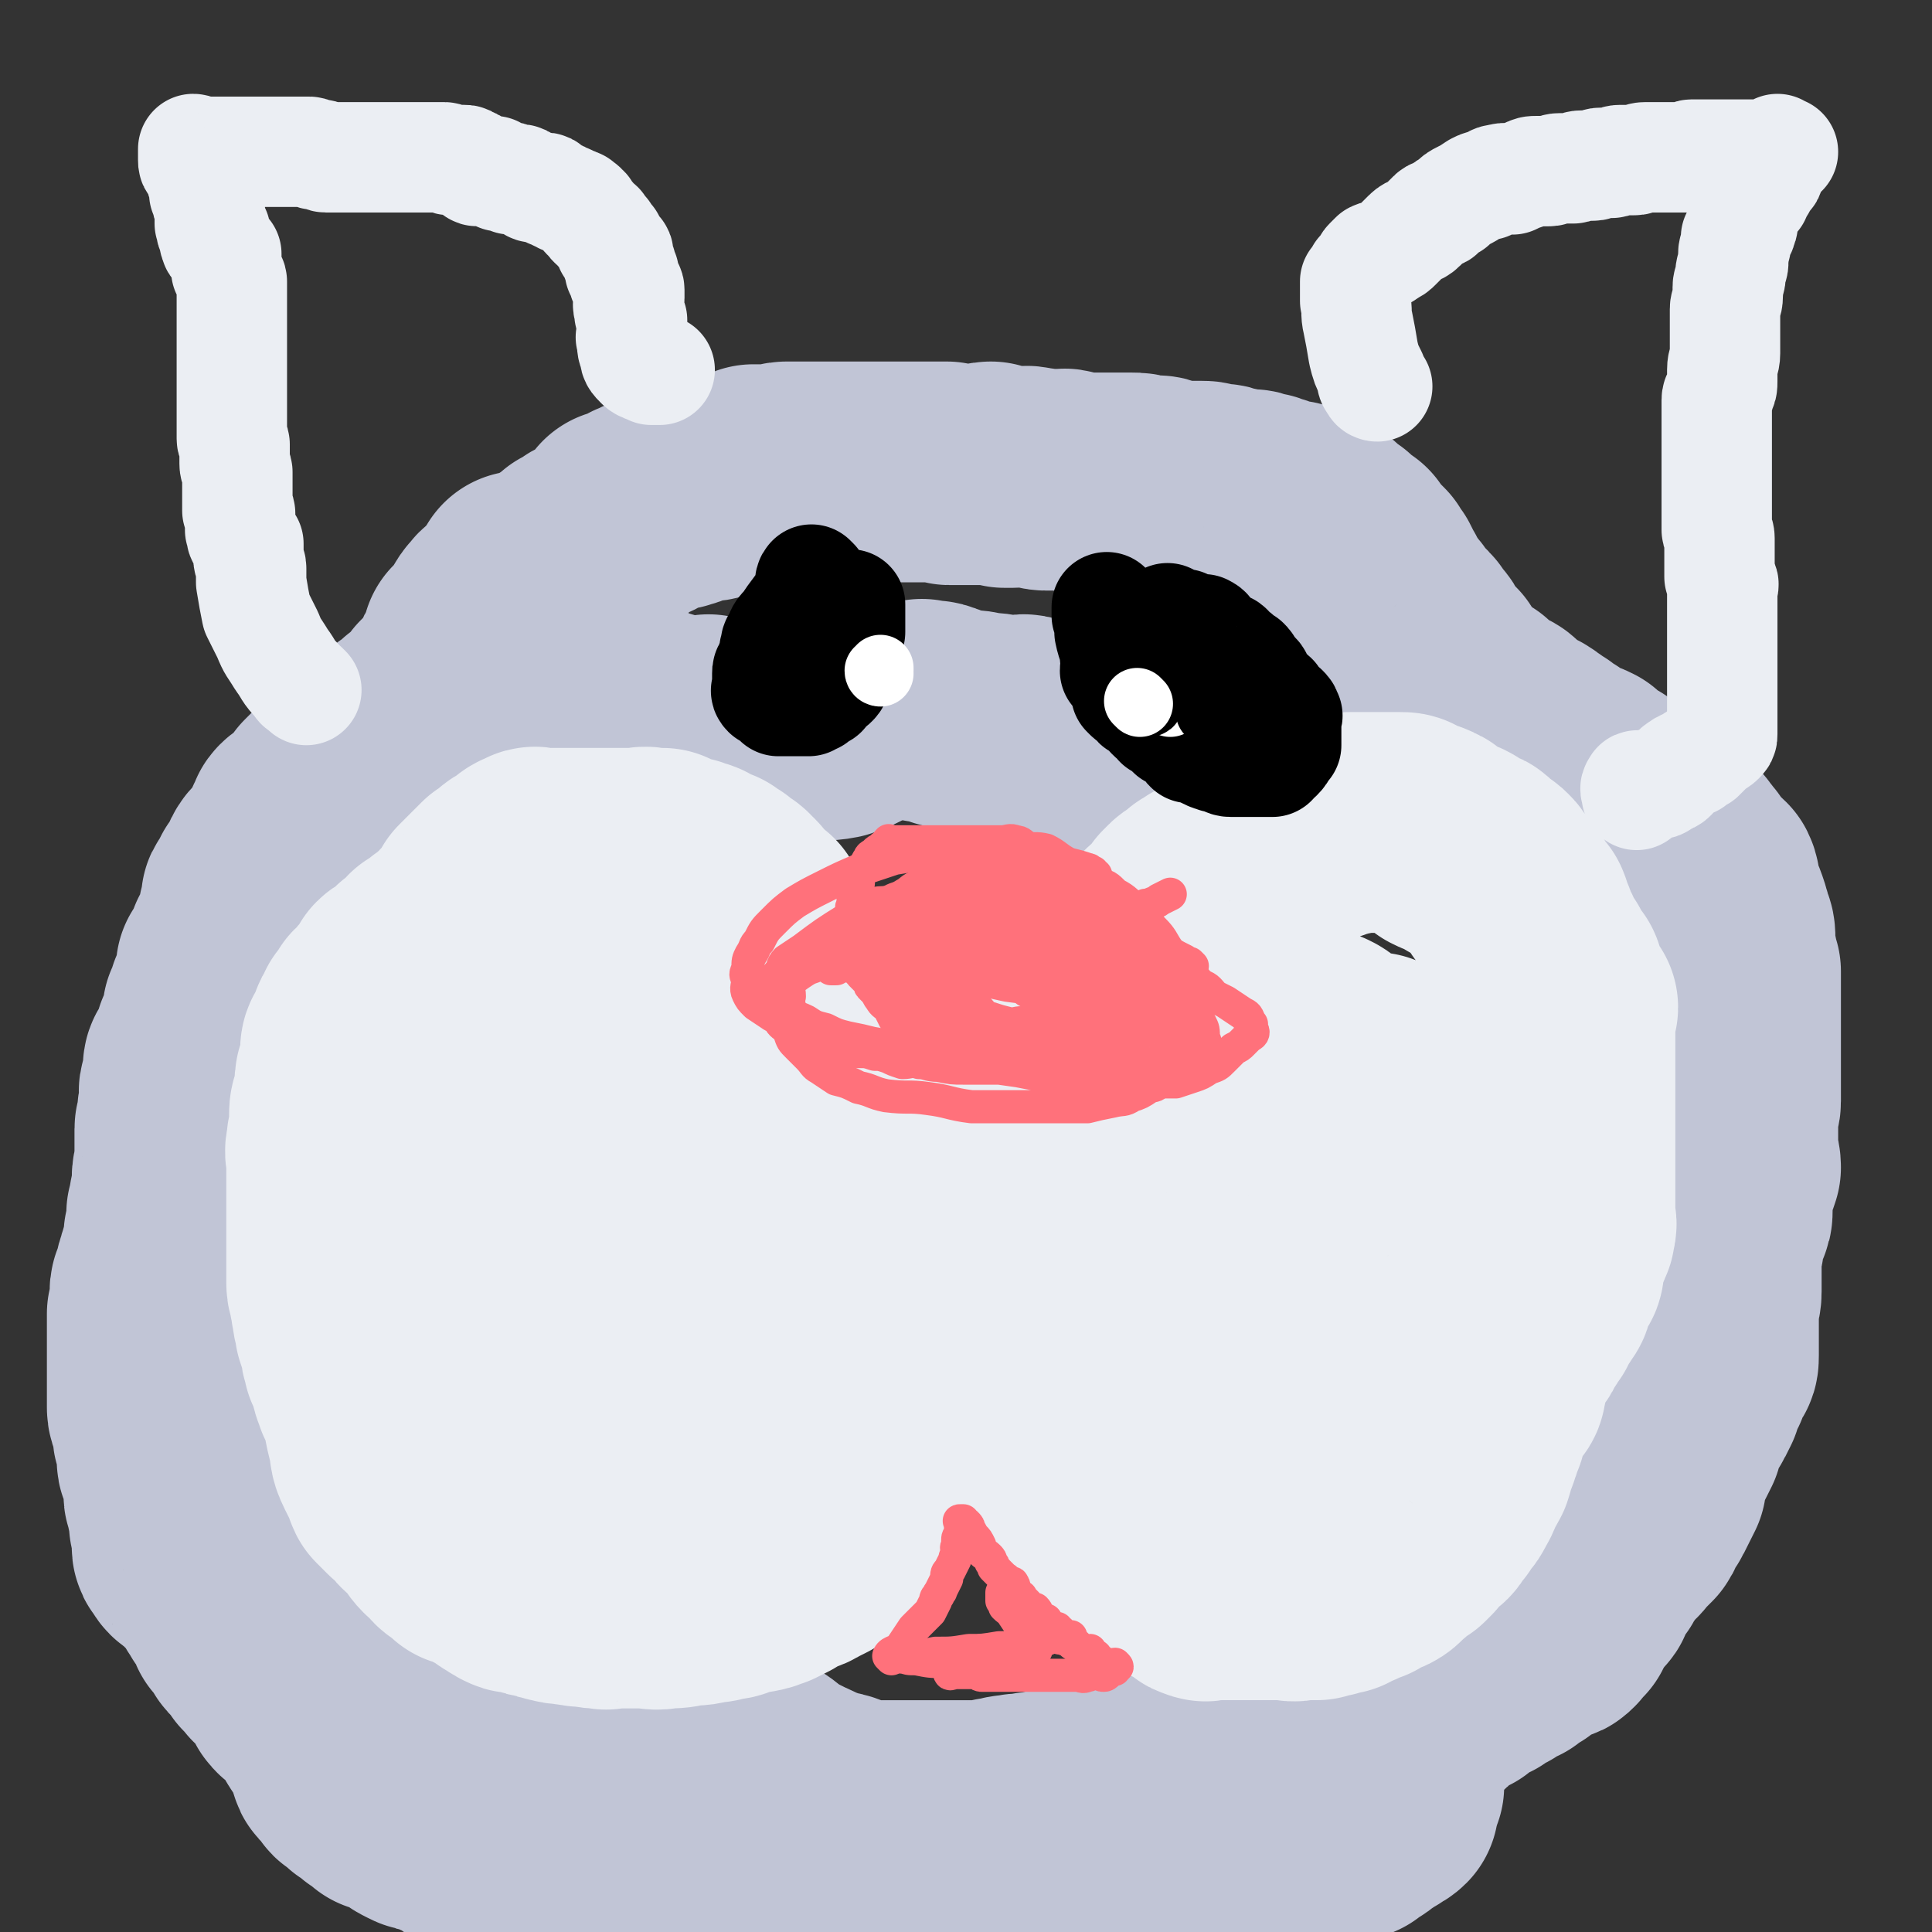<svg viewBox='0 0 700 700' version='1.1' xmlns='http://www.w3.org/2000/svg' xmlns:xlink='http://www.w3.org/1999/xlink'><rect x="0" y="0" width="700" height="700" fill="#333333" stroke="none"/><g fill='none' stroke='#C1C5D6' stroke-width='80' stroke-linecap='round' stroke-linejoin='round'><path d='M471,648c0,0 -2,-1 -1,-1 2,-1 3,-1 6,-2 4,-2 4,-2 8,-4 4,-2 5,-2 9,-4 3,-2 3,-2 5,-4 3,-1 3,-1 5,-3 2,-1 3,-1 5,-2 1,-1 1,-2 2,-3 2,-1 2,0 4,-2 1,-1 0,-1 1,-2 1,-2 2,-1 3,-2 1,-1 1,-1 2,-2 1,-1 1,-1 2,-2 2,-1 2,-1 3,-2 2,-1 2,-1 4,-2 2,-2 1,-2 3,-3 2,-1 3,-1 5,-2 1,-1 1,-2 2,-3 1,0 2,0 3,0 1,-1 1,-1 2,-2 1,0 1,0 3,-1 1,0 0,0 1,-1 2,-1 2,-1 3,-2 1,0 1,0 2,-1 1,-1 1,-1 2,-2 1,-1 2,0 2,-1 2,0 1,-1 2,-2 1,0 2,0 3,0 1,0 1,0 2,-1 0,0 -1,0 -1,-1 0,0 1,0 1,-1 1,0 1,0 2,-1 1,0 1,0 1,-2 0,0 0,-1 0,-1 0,-1 1,0 1,-1 1,-1 0,-1 1,-2 0,-1 0,-1 1,-1 1,-1 0,-1 1,-2 1,-1 1,-1 2,-1 0,0 1,0 1,-1 0,0 0,-1 0,-1 1,-1 1,-1 1,-2 1,-1 1,-1 1,-2 1,-1 1,-1 1,-2 1,-1 2,0 2,-2 1,-1 0,-1 1,-2 1,-1 1,-1 2,-2 1,-1 1,-2 1,-3 2,-1 2,0 3,-2 1,0 1,-1 1,-1 1,-2 1,-2 3,-3 1,-1 1,-1 2,-2 1,-1 0,-2 1,-4 1,-2 2,-1 3,-3 1,-2 1,-2 2,-4 1,-2 1,-2 2,-4 0,-3 0,-3 0,-5 1,-2 1,-2 2,-5 1,-1 1,-1 2,-2 1,-2 1,-2 2,-4 0,-2 1,-2 1,-4 1,-2 0,-2 1,-3 1,-3 2,-2 3,-4 1,-2 1,-2 2,-4 1,-3 0,-3 1,-5 1,-1 2,-1 2,-3 1,-1 0,-1 1,-2 0,-1 1,-1 1,-2 1,-1 1,-1 1,-3 0,-1 0,-1 0,-2 0,-1 0,-1 0,-2 0,-1 0,-1 0,-2 0,-1 0,-1 0,-2 0,-2 0,-2 0,-4 0,-1 0,-1 0,-3 0,-1 0,-1 0,-3 0,-2 1,-2 1,-5 0,-2 0,-2 0,-4 0,-2 0,-2 0,-4 0,-2 0,-2 0,-5 0,-3 1,-3 1,-6 0,-1 0,-2 0,-3 1,-2 1,-2 2,-4 1,-2 1,-2 1,-4 0,-2 0,-2 0,-4 0,-3 0,-3 1,-6 1,-2 1,-2 2,-5 0,-3 -1,-3 -1,-6 0,-2 0,-2 0,-5 0,-2 0,-2 0,-5 0,-2 0,-2 0,-4 0,-2 1,-2 1,-4 0,-2 0,-2 0,-4 0,-2 0,-2 0,-4 0,-1 0,-1 0,-2 0,-2 0,-2 0,-3 0,-1 0,-1 0,-2 0,-1 0,-1 0,-2 0,-1 0,-1 0,-1 0,-1 0,-1 0,-2 0,-1 0,-1 0,-2 0,-1 0,-1 0,-2 0,-1 0,-1 0,-3 0,-1 0,-1 0,-2 0,-1 0,-1 0,-2 0,-2 0,-2 0,-3 0,-1 0,-1 0,-3 0,-1 0,-1 0,-2 0,-2 0,-2 0,-3 0,-1 0,-1 0,-2 0,-2 0,-2 0,-3 -1,-2 -1,-2 -1,-4 0,-1 -1,-1 -1,-3 0,-2 0,-2 0,-4 0,-3 0,-3 -1,-5 0,-2 -1,-2 -1,-4 -1,-3 -1,-3 -2,-5 -1,-2 0,-2 -1,-3 -1,-2 0,-3 -1,-5 -1,-1 -1,-1 -2,-1 -1,-2 -1,-1 -2,-3 -2,-2 -2,-2 -3,-4 -2,-2 -1,-2 -3,-3 0,-1 0,-1 -1,-2 -2,-1 -2,-1 -4,-2 -1,-2 -1,-2 -2,-3 -1,-1 -1,-2 -2,-3 -2,-1 -2,0 -4,-1 -1,-1 -1,-1 -2,-2 -1,-1 -1,-2 -2,-3 -1,-1 -2,0 -3,-1 -1,-1 -1,-1 -2,-2 -2,-1 -2,0 -4,-1 -1,-1 -1,-2 -2,-3 -1,0 -1,0 -2,0 -2,-2 -2,-2 -3,-3 -1,-1 -1,-1 -2,-2 -2,-1 -2,-1 -4,-1 -1,-1 -1,-1 -3,-1 -1,-1 -1,-2 -3,-3 0,-1 -1,0 -2,0 -1,-1 -1,-2 -2,-3 -2,-1 -2,-1 -3,-2 -2,-1 -1,-1 -3,-2 -1,-1 -1,0 -3,0 -1,-1 -1,-1 -2,-2 -1,-1 -1,-1 -2,-2 -2,-1 -2,-2 -3,-3 -1,-1 -2,-1 -3,-1 -2,-2 -2,-1 -4,-3 -2,-1 -2,-1 -3,-3 -2,-1 -2,-1 -4,-2 -1,-1 -1,-1 -3,-3 -1,0 -1,-1 -2,-2 -1,-1 -2,-1 -3,-2 -1,-2 0,-2 -1,-4 -2,-1 -2,0 -3,-2 -1,0 0,-1 -1,-1 0,-2 -1,-2 -1,-3 -1,-1 -1,-2 -2,-3 -1,-1 -1,-1 -2,-1 -1,-1 0,-2 -1,-3 -1,-1 -1,-1 -2,-2 -1,-1 -1,-1 -3,-2 -1,-1 0,-2 -1,-3 -1,0 -1,0 -1,-1 -1,-1 -1,-1 -2,-3 -1,-1 -1,-1 -2,-2 -1,-2 0,-2 -1,-3 -1,-2 -1,-2 -2,-4 -1,-1 -1,-1 -2,-3 -1,-1 -1,-1 -2,-2 -2,-1 -2,-1 -4,-2 -1,-1 0,-2 0,-3 -1,0 -1,0 -2,0 -1,-1 -1,-1 -2,-2 0,-1 0,-1 -1,-2 -1,0 -1,0 -2,0 -1,-1 -1,-1 -1,-2 -1,-1 -1,-1 -2,-2 -1,0 -1,1 -2,1 0,0 0,0 0,0 0,0 0,0 -1,0 0,0 0,-1 -1,-1 0,0 -1,0 -1,0 -1,-1 0,-2 -1,-2 0,-1 -1,0 -1,0 -1,-1 -1,-1 -2,-1 -1,-1 -1,-2 -2,-2 -2,0 -2,0 -3,0 -2,0 -2,-1 -3,-1 -1,-1 -1,-1 -3,-1 -1,-1 -1,-1 -3,-1 -2,-1 -2,-1 -4,-1 -2,0 -2,0 -4,0 -1,-1 -1,-1 -3,-1 -2,-1 -2,-1 -4,-1 -2,0 -2,0 -3,0 -1,-1 -1,-1 -3,-1 -1,0 -1,0 -2,0 -2,0 -2,0 -3,0 -1,0 -1,0 -2,0 -2,0 -2,0 -4,0 -1,0 -1,-1 -2,-1 -2,-1 -2,-1 -4,-1 -1,0 -1,0 -3,0 -3,-1 -3,-1 -5,-1 -3,0 -3,0 -5,0 -3,0 -3,0 -5,0 -2,0 -2,0 -4,0 -3,0 -3,0 -5,0 -2,0 -2,-1 -4,-1 -2,-1 -2,0 -5,0 -1,0 -2,0 -3,0 -2,0 -2,-1 -5,-1 -3,-1 -3,0 -7,0 -1,0 -1,0 -3,0 -2,-1 -2,-1 -5,-2 -2,0 -2,1 -4,1 -3,0 -3,0 -5,0 -1,0 -1,0 -3,0 0,0 0,0 -1,0 -1,0 -1,0 -2,0 -1,0 -1,-1 -1,-1 -1,0 -1,0 -1,0 -1,0 -1,0 -2,0 0,0 0,0 -1,0 -1,0 -1,0 -2,0 -1,0 -1,0 -3,0 -1,0 -1,0 -1,0 -2,0 -2,0 -3,0 0,0 0,0 -1,0 0,0 0,0 -1,0 -1,0 -1,0 -2,0 0,0 0,0 0,0 -1,0 -1,0 -1,0 -1,0 -1,0 -2,0 -1,0 -1,0 -1,0 0,0 0,0 -1,0 0,0 0,0 -1,0 0,0 0,0 0,0 -1,0 -1,0 -2,0 -1,0 -1,0 -2,0 -1,0 -1,0 -2,0 -1,0 -1,0 -1,0 -2,0 -2,0 -3,0 -1,0 -1,0 -3,0 -2,0 -2,0 -4,0 -3,0 -3,0 -5,0 -1,0 -1,0 -3,0 -2,0 -2,0 -3,0 -2,0 -2,0 -4,0 -1,0 -1,0 -3,0 -2,0 -2,1 -3,1 -1,0 -1,0 -3,0 -1,0 -1,0 -2,0 -1,0 -1,0 -2,0 -1,0 -1,0 -2,0 0,0 0,0 -1,1 -1,0 -1,0 -2,1 -1,0 -1,1 -2,1 -1,0 -1,0 -2,0 0,0 0,0 -1,0 -1,0 -1,0 -1,0 -2,0 -2,1 -4,2 -3,1 -3,1 -6,1 -3,1 -3,1 -6,2 -2,1 -2,0 -3,1 -3,0 -3,1 -5,1 -2,1 -2,0 -3,1 -2,0 -1,1 -3,2 -1,0 -1,0 -2,0 -1,1 -1,1 -2,2 -1,0 -1,0 -2,1 -1,0 -2,0 -3,0 -1,1 0,1 -1,2 0,1 0,1 -1,2 -2,1 -2,1 -3,2 0,0 0,1 0,1 0,0 0,0 -1,0 0,0 0,0 0,0 -1,0 -1,0 -2,1 -1,0 -1,1 -2,1 -1,1 -1,1 -2,1 -2,1 -1,1 -3,2 -1,1 -1,1 -2,1 -1,1 -1,1 -2,2 -2,1 -2,1 -3,2 -2,2 -2,2 -4,3 -1,1 -1,1 -2,2 -1,0 -1,0 -2,0 -1,0 -2,-1 -3,0 -1,0 0,1 -1,1 0,0 -1,0 -1,0 -1,0 -1,-1 -1,0 -1,1 -1,1 -1,2 -1,1 -1,1 -2,2 0,1 -1,1 -1,2 -1,1 -1,1 -1,2 -1,1 -2,1 -3,2 -1,0 -1,0 -1,1 -1,1 -2,1 -2,2 -1,1 -1,1 -1,2 -1,1 -1,1 -1,1 0,1 0,1 0,1 -1,1 -1,1 -1,2 -1,1 -1,1 -2,1 0,0 0,0 0,0 -1,1 -1,1 -2,2 0,1 1,1 1,2 -1,1 -1,0 -2,1 0,1 0,1 0,2 -1,2 -2,1 -2,3 -1,1 0,1 0,3 0,1 0,1 0,2 0,0 -1,0 -1,1 -1,0 -1,0 -2,1 -1,0 -1,0 -2,1 0,1 0,1 0,2 -1,0 -1,0 -2,0 -1,1 -1,1 -2,2 0,1 1,1 1,2 -1,1 -2,0 -3,1 0,0 0,1 0,1 -1,0 -1,0 -2,1 0,0 0,1 0,1 -1,1 -1,0 -2,1 -1,0 -1,1 -2,1 0,0 0,0 0,0 -1,1 -1,1 -2,2 0,1 0,1 -1,2 -1,0 -1,-1 -2,0 -1,1 0,1 -1,2 -1,1 -2,0 -2,1 -1,0 -1,1 -2,2 -1,1 -2,0 -3,1 -1,0 -1,0 -1,1 -1,1 -1,1 -2,1 -1,2 -1,1 -3,2 -1,1 -1,2 -2,3 -1,1 -1,1 -3,2 -1,0 -1,0 -1,1 -2,1 -2,0 -3,2 -1,1 -1,1 -2,3 -1,1 -1,1 -2,1 -1,1 -1,1 -2,2 0,1 -1,1 -1,2 -1,1 -1,1 -2,2 -1,1 -1,1 -2,2 -1,0 0,1 -1,1 -1,1 -2,1 -3,2 -1,1 0,1 -1,2 -1,2 -1,2 -1,3 -1,1 -1,1 -1,2 -1,1 -1,1 -2,3 -1,1 -1,1 -2,3 -1,1 -2,1 -3,3 0,1 0,1 0,2 -1,2 -1,1 -2,3 -1,1 -1,1 -2,2 0,1 0,1 0,3 -1,0 -2,0 -2,1 -1,1 -1,1 -1,2 0,2 0,2 0,3 0,1 -1,1 -1,2 0,1 0,1 0,2 0,1 0,1 0,1 -1,1 -1,1 -1,3 -1,1 -1,1 -1,2 -1,2 -1,2 -2,3 0,1 0,1 -1,3 0,1 -1,1 -1,2 -1,1 -1,1 -1,2 0,1 -1,1 -1,1 0,1 0,1 0,2 0,0 0,0 0,1 0,0 0,0 0,1 0,1 0,1 0,2 0,1 0,1 0,2 0,1 -1,1 -1,1 -1,1 -1,1 -2,2 0,1 0,1 0,2 -1,1 -1,1 -1,2 -1,1 -1,1 -1,2 0,2 0,2 0,3 0,1 -1,1 -1,3 -1,1 -1,1 -1,2 -1,1 -1,1 -1,2 -1,1 0,1 0,2 0,2 -1,2 -1,3 -1,1 -2,1 -2,2 -1,1 -1,1 -1,3 0,1 0,1 0,2 0,2 -1,2 -1,4 -1,2 0,2 0,3 0,1 0,1 0,2 0,2 -1,2 -1,4 0,1 0,1 0,3 0,0 0,0 0,0 0,1 0,1 0,2 0,0 -1,0 -1,1 0,1 0,1 0,2 0,1 0,1 0,3 0,2 0,2 0,5 0,1 0,1 0,3 0,2 -1,2 -1,5 0,2 0,2 0,4 0,2 0,2 -1,4 0,1 0,2 0,3 0,1 -1,1 -1,2 0,2 0,2 0,4 0,1 0,1 0,2 0,1 -1,1 -1,2 0,2 0,2 0,3 0,2 -1,2 -1,4 -1,2 -1,2 -1,4 0,1 -1,1 -1,2 0,2 0,2 0,3 0,1 -1,1 -1,2 -1,1 -1,1 -1,2 0,1 0,1 0,2 0,0 0,0 0,1 0,0 0,0 0,1 0,1 0,1 0,2 0,0 0,0 0,1 0,1 -1,1 -1,1 0,1 0,1 0,2 0,1 0,1 0,2 0,1 0,1 0,1 0,1 0,1 0,1 0,1 0,1 0,2 0,0 0,0 0,1 0,1 0,1 0,2 0,1 0,1 0,2 0,1 0,1 0,2 0,1 0,1 0,2 0,1 0,1 0,2 0,0 0,0 0,1 0,0 0,0 0,1 0,1 0,1 0,2 0,1 0,1 0,1 0,2 0,2 0,3 0,2 0,2 0,4 0,0 0,0 0,1 0,1 0,1 0,2 0,2 1,2 1,3 1,1 1,1 1,2 0,2 0,2 0,3 0,2 0,2 1,3 0,1 1,1 1,3 0,1 0,1 0,3 0,1 -1,2 0,3 0,1 1,0 1,1 1,1 0,1 0,1 0,1 1,1 1,1 1,2 0,2 0,4 0,0 0,0 0,1 0,2 0,2 0,3 0,1 0,1 1,2 0,1 0,1 0,2 0,2 1,2 1,4 0,1 0,1 0,3 0,1 1,1 1,2 1,1 0,2 0,3 0,1 0,1 0,3 0,1 0,1 1,2 1,2 1,2 3,3 1,1 1,1 2,2 2,2 2,2 3,3 1,0 1,0 2,0 1,1 1,1 1,1 0,1 -1,2 0,2 0,1 1,0 2,1 0,1 0,1 0,2 0,1 0,1 1,2 0,0 1,0 1,0 0,1 0,1 0,2 0,0 0,0 1,0 1,2 1,2 2,3 0,1 1,0 1,0 0,1 0,1 0,2 0,1 0,1 0,2 0,1 1,0 2,1 1,2 2,2 2,3 1,0 0,1 0,1 0,1 0,1 1,2 0,0 0,0 1,0 1,2 1,2 2,3 1,1 1,1 1,2 1,1 1,1 2,2 0,0 0,0 1,0 0,1 0,2 1,2 1,1 2,0 2,1 1,1 0,1 1,2 1,1 1,1 2,1 0,1 -1,2 0,2 0,1 1,1 2,1 0,1 0,1 0,2 0,1 0,1 1,2 0,0 1,-1 1,-1 2,1 1,2 2,3 1,1 1,1 2,1 1,1 1,1 2,3 1,0 0,1 1,1 1,2 1,2 1,3 1,1 0,1 1,2 1,2 1,1 2,3 1,2 1,2 2,4 1,1 1,1 2,2 0,1 -1,2 0,3 0,1 0,1 1,2 1,1 1,1 2,1 0,1 0,1 1,2 0,1 0,1 1,1 0,1 1,1 1,1 1,1 1,1 2,2 1,0 1,0 2,0 1,1 1,2 2,3 1,0 1,0 1,0 2,1 2,2 3,3 1,0 1,0 2,0 1,1 1,0 2,0 2,1 2,1 3,2 1,1 1,1 2,2 1,1 1,1 3,2 2,1 2,1 4,1 1,1 1,0 2,0 2,1 2,1 3,2 2,1 2,1 3,1 1,1 1,0 2,0 1,1 1,1 3,2 1,1 0,1 1,2 2,1 2,1 3,2 1,0 1,0 2,0 1,1 1,0 2,0 1,1 1,1 2,1 1,1 1,1 2,2 0,0 1,0 1,0 1,1 1,1 2,1 1,1 1,0 2,0 1,1 1,2 2,2 2,1 2,1 4,1 1,1 1,0 3,0 1,1 1,1 3,1 1,1 1,1 3,2 1,1 1,1 3,1 1,1 1,1 3,1 1,1 1,1 3,1 1,1 1,1 2,1 2,0 2,0 3,0 2,1 2,1 3,2 1,0 1,1 3,1 1,1 1,1 3,1 2,1 2,1 4,1 1,0 1,0 3,1 2,0 2,0 5,0 2,1 2,1 4,1 3,1 3,1 5,1 2,0 2,0 4,0 2,1 2,1 5,1 2,1 2,0 4,0 1,0 1,0 2,0 2,0 2,0 4,0 2,0 2,0 3,0 2,0 2,0 4,0 1,0 1,0 3,0 2,0 2,0 4,0 3,0 3,0 5,0 4,0 4,0 8,0 3,0 3,0 6,0 3,0 3,0 7,0 3,0 3,0 6,0 3,0 3,1 5,0 2,0 2,0 4,-1 3,0 3,0 6,0 3,-1 3,-1 5,-1 3,0 3,0 6,0 2,0 2,0 4,0 3,0 3,0 6,0 2,0 2,0 5,0 2,0 2,0 4,0 2,0 2,0 5,0 1,0 1,0 3,0 2,0 2,0 4,0 2,0 2,0 4,0 2,0 2,0 4,0 1,0 1,0 2,0 3,0 3,0 5,0 2,0 2,0 4,0 3,0 3,0 6,0 3,0 3,0 6,0 4,0 4,0 7,0 3,0 3,0 7,0 2,0 2,1 5,0 2,0 2,0 3,-1 1,0 1,0 2,-1 2,0 2,1 3,0 1,0 1,0 2,-1 1,0 2,1 3,0 2,0 2,0 4,-1 3,0 3,0 5,-1 2,0 2,0 4,-1 3,0 3,0 5,-1 2,0 2,0 4,-1 3,0 3,-1 5,-1 2,-1 2,0 4,-1 2,0 1,-1 3,-2 1,0 1,0 2,-1 1,0 1,0 2,-1 1,0 1,-1 2,-1 2,-1 2,-1 4,-2 1,-1 0,-1 1,-2 2,0 2,0 3,-1 1,0 1,1 1,0 0,0 -1,-1 -1,-1 1,-1 1,-1 3,-2 0,0 0,0 1,-1 2,0 2,0 3,-1 0,0 0,0 1,-1 1,0 1,0 2,-1 1,0 1,1 2,0 1,0 1,0 1,-1 1,0 1,-1 2,-1 1,-1 1,0 2,-1 1,-1 1,-1 2,-2 1,0 1,0 2,-1 1,0 1,-1 2,-1 1,-1 2,-1 3,-2 0,0 -1,0 -1,-1 1,-1 1,-1 2,-3 0,-1 0,-1 1,-3 0,-2 0,-2 0,-4 0,-1 0,-1 0,-2 0,-1 0,-1 0,-1 0,0 0,0 0,-1 0,-1 1,-1 0,-2 0,-1 -1,0 -1,-1 -1,-1 -1,-2 -2,-3 -2,-1 -2,-1 -3,-2 -1,0 -1,0 -2,-1 -1,-1 -1,-1 -3,-2 -1,-2 -1,-1 -3,-2 -2,-1 -1,-2 -3,-3 -1,0 -2,0 -3,-1 -1,0 -1,-1 -2,-1 -1,-1 -1,0 -2,-1 -1,0 -1,0 -2,0 -1,0 -1,0 -2,-1 -1,0 -1,0 -3,0 -1,0 -1,0 -2,0 -2,1 -2,0 -4,1 -3,1 -3,1 -5,3 -3,1 -3,2 -6,4 -3,1 -3,0 -6,1 -4,2 -4,2 -7,4 -3,2 -3,2 -6,4 -3,2 -3,3 -6,5 -2,1 -2,1 -5,2 -1,1 -1,1 -3,2 -2,1 -2,0 -3,0 -1,0 -1,0 -2,0 -1,0 -1,0 -2,0 0,0 0,0 -1,0 -1,0 -1,0 -1,0 -1,1 -1,1 -3,2 -1,0 -1,0 -3,0 -2,1 -2,2 -4,2 -3,1 -3,0 -5,0 -3,1 -3,1 -5,1 -2,1 -2,0 -5,0 -2,1 -2,1 -5,1 -3,1 -3,1 -5,1 -3,1 -3,1 -6,1 -3,1 -3,0 -7,1 -3,0 -3,1 -6,1 -4,1 -4,1 -7,1 -3,0 -3,0 -6,0 -3,0 -3,0 -6,0 -2,0 -2,0 -5,0 -3,0 -3,0 -6,0 -2,0 -2,0 -5,0 -2,0 -2,0 -4,0 -2,0 -2,0 -5,0 -1,0 -2,1 -3,0 -3,0 -3,0 -5,0 -2,-1 -2,-2 -5,-3 -3,-1 -3,0 -7,-2 -4,-1 -4,-2 -7,-3 -4,-2 -4,-2 -8,-4 -3,-2 -2,-2 -5,-4 -3,-1 -3,-1 -5,-3 -2,-1 -2,-1 -4,-3 -3,-1 -3,-1 -5,-3 -2,-2 -2,-2 -5,-4 -3,-2 -3,-2 -6,-4 -2,-1 -2,-1 -4,-2 -1,0 -2,0 -3,-1 -1,0 -1,0 -2,-1 -2,-1 -2,-1 -3,-2 -2,0 -2,0 -3,0 -2,-1 -2,-1 -3,-2 -1,-1 -1,-1 -2,-2 -2,0 -2,0 -3,-1 -1,-1 -1,-1 -3,-2 0,0 0,-1 -1,-1 -2,-1 -2,-1 -3,-2 -1,-1 -1,-1 -2,-2 -1,-1 -1,-1 -2,-2 -2,-1 -2,-1 -3,-2 -1,-2 -1,-2 -3,-3 -2,-2 -3,-1 -5,-3 -4,-1 -4,-1 -7,-3 -4,-1 -4,-1 -7,-2 -3,-2 -3,-2 -6,-3 -3,-1 -3,-1 -6,-2 -2,-1 -2,-2 -4,-3 -2,-1 -2,-1 -4,-2 -1,0 -1,0 -2,-1 -1,-1 -1,-1 -2,-2 -1,-1 -1,0 -2,-1 -2,-1 -1,-1 -3,-2 -2,-2 -2,-2 -4,-3 -2,-2 -2,-2 -5,-3 -3,-2 -3,-1 -6,-3 -3,-2 -2,-3 -4,-5 -3,-2 -3,-1 -5,-3 -3,-2 -3,-2 -5,-4 -2,-2 -2,-2 -3,-3 -1,-2 -1,-2 -2,-3 -2,-2 -2,-1 -4,-3 0,-1 0,-1 0,-2 -1,-1 -1,-1 -2,-2 -1,-2 -1,-2 -1,-4 -1,-2 0,-2 -1,-4 -1,-2 -1,-2 -2,-5 0,-2 -1,-2 -1,-5 -1,-3 0,-3 -1,-6 0,-3 0,-3 -1,-6 -1,-3 -2,-3 -2,-5 -1,-3 1,-4 0,-6 -1,-2 -1,-1 -2,-3 -1,-1 -1,-2 -2,-4 0,-1 0,-1 0,-2 -1,-2 -1,-2 -2,-4 -1,-2 0,-2 -1,-4 0,-3 0,-3 -1,-5 0,-3 0,-3 0,-5 0,-3 0,-3 0,-5 0,-3 -1,-2 -1,-5 0,-2 0,-2 0,-5 0,-2 0,-2 0,-3 0,-3 0,-3 0,-5 0,-4 0,-4 0,-8 1,-4 1,-4 2,-7 1,-4 1,-4 2,-8 0,-4 0,-4 1,-8 0,-4 0,-4 1,-8 1,-3 1,-3 2,-6 0,-3 0,-3 1,-5 1,-2 1,-2 2,-4 1,-2 1,-2 1,-4 1,-3 1,-3 1,-5 1,-2 1,-2 2,-4 1,-2 1,-2 2,-4 0,-1 1,-1 1,-3 1,-2 1,-2 2,-4 1,-2 1,-2 2,-5 2,-4 2,-3 4,-7 1,-4 0,-4 1,-8 1,-3 1,-3 1,-7 1,-4 0,-4 1,-8 0,-3 1,-3 2,-5 1,-3 1,-3 2,-6 0,-1 0,-1 0,-3 1,-1 1,-1 2,-3 1,-2 1,-2 2,-4 1,-2 1,-2 2,-4 1,-3 1,-3 2,-5 1,-1 1,-1 2,-3 1,-1 1,-2 2,-3 0,-2 0,-2 1,-3 1,-1 2,-1 3,-3 1,-1 1,-2 2,-3 1,-1 1,0 2,-1 1,-1 1,-1 2,-2 2,-1 2,-1 3,-1 1,-1 1,-2 2,-2 0,0 1,0 1,0 2,-1 1,-2 3,-3 1,-1 1,-1 2,-1 1,-2 1,-2 2,-3 1,-1 1,0 2,-1 1,-1 0,-1 1,-2 1,0 1,0 2,0 0,-1 0,-1 1,-2 0,0 0,0 1,0 1,-1 0,-1 1,-2 1,0 1,0 2,0 1,-1 1,-2 3,-2 1,-1 1,-1 2,-1 2,0 2,0 4,0 2,-1 2,-1 4,-1 2,0 2,0 4,-1 2,0 2,-1 4,-1 3,-1 3,0 6,0 2,-1 2,-1 5,-2 2,0 1,0 3,-1 2,-1 2,-1 3,-1 2,0 2,0 3,0 0,0 0,0 1,0 0,0 0,0 1,0 0,0 0,0 1,0 0,0 0,0 1,0 0,0 0,0 1,0 1,0 1,0 2,0 0,0 0,0 1,0 1,0 1,0 1,0 1,0 1,0 3,0 1,0 1,-1 2,0 1,0 1,0 2,1 2,0 2,0 4,1 1,0 1,0 2,0 1,0 1,0 2,0 2,0 2,0 3,0 0,0 0,0 1,0 0,0 0,0 1,0 1,0 1,0 2,0 0,0 1,-1 1,0 1,0 0,0 1,0 0,1 0,1 1,1 1,0 1,-1 1,0 1,0 1,1 2,1 0,0 0,0 1,0 1,0 1,0 2,0 2,0 2,0 4,0 4,0 4,0 9,0 7,0 7,0 15,0 5,-1 5,0 10,-1 6,-2 6,-3 12,-6 '/><path d='M335,258c0,0 -1,-1 -1,-1 0,0 1,1 2,1 2,0 2,-1 3,0 2,0 2,1 4,2 3,1 3,0 6,1 4,0 4,0 7,1 4,0 4,0 8,1 1,0 1,0 3,0 1,0 1,0 2,0 1,0 2,-1 3,0 0,0 0,1 0,1 1,0 1,-1 2,0 1,0 1,1 1,1 2,0 2,0 3,0 1,0 1,0 2,0 1,0 1,0 2,1 2,0 2,0 3,1 2,0 2,1 4,1 1,0 1,0 3,0 2,0 2,-1 4,0 2,0 2,0 3,1 2,0 2,0 3,0 2,1 2,1 4,1 1,1 1,1 3,1 1,0 1,-1 2,0 1,0 1,1 2,1 1,0 1,0 2,0 1,0 1,-1 2,0 0,0 0,0 0,1 1,0 1,0 2,1 1,0 1,1 2,1 0,0 0,0 0,0 1,0 1,0 2,1 1,0 1,0 1,0 2,1 2,0 3,1 1,0 1,0 2,1 2,0 2,0 5,0 1,0 1,1 3,1 1,0 1,0 3,0 1,0 1,0 3,0 1,0 1,0 2,0 0,0 0,0 1,0 0,0 0,0 1,0 1,0 1,0 2,0 0,0 0,0 1,0 0,0 0,0 1,0 1,0 1,0 2,0 1,0 1,0 2,0 2,0 2,0 3,0 2,0 2,0 5,0 1,0 1,0 2,0 2,0 2,0 4,0 1,0 1,0 2,0 1,0 1,0 2,0 1,0 1,0 2,0 1,0 1,0 1,0 1,0 1,0 2,0 0,0 0,0 0,0 1,0 1,0 2,0 1,0 1,0 1,0 1,0 1,0 1,0 1,0 1,0 1,0 1,0 1,0 1,0 1,0 1,0 2,0 0,0 0,0 0,0 1,0 1,0 2,0 1,0 1,0 2,0 1,0 1,0 1,0 2,0 2,0 3,0 2,0 2,0 4,0 1,0 1,0 2,0 2,0 2,1 4,1 1,0 1,0 2,0 2,0 2,0 3,0 1,0 1,0 2,0 2,0 2,0 3,0 1,0 1,0 3,0 0,0 0,0 1,0 0,0 0,0 1,0 0,0 0,0 0,0 1,0 1,0 2,1 1,0 1,0 2,0 1,0 1,0 3,0 4,0 4,-1 9,0 6,0 6,0 12,1 2,0 2,0 4,0 '/><path d='M593,335c-1,0 -1,-1 -1,-1 -1,0 -1,0 -1,1 -1,2 -2,1 -3,3 -1,3 0,3 -1,6 0,3 0,3 -1,6 0,4 -1,4 -1,7 0,4 1,4 2,8 '/></g>
<g fill='none' stroke='#EBEEF3' stroke-width='80' stroke-linecap='round' stroke-linejoin='round'><path d='M328,433c0,0 -1,0 -1,-1 0,-2 0,-2 1,-4 0,-3 0,-3 0,-7 0,-5 0,-5 0,-10 0,-3 0,-3 0,-6 0,-1 0,-1 0,-2 -1,-1 -1,-1 -1,-2 -1,-1 -1,-1 -1,-2 -1,-1 -2,-1 -2,-2 -1,-2 -1,-3 -1,-4 -1,-1 -1,-1 -2,-2 -1,0 -1,0 -1,-1 -1,-1 -1,-1 -1,-2 -1,-1 0,-1 0,-2 -1,-1 -1,-1 -2,-2 0,-1 1,-2 0,-3 -1,-1 -1,0 -2,0 -1,-2 0,-2 0,-3 -1,-2 -1,-2 -2,-3 -1,-1 -2,0 -3,-2 -1,-1 0,-1 -1,-2 -2,-2 -2,-2 -3,-3 -2,-1 -2,-1 -3,-3 -1,-1 0,-1 -1,-2 -1,-1 -2,-1 -3,-2 -1,0 -1,-1 -1,-1 -2,-1 -2,-1 -3,-2 -1,-1 -1,-2 -2,-3 -1,-1 -1,0 -2,-1 -1,-1 -1,-2 -2,-3 -1,-2 -2,-1 -4,-2 -1,-1 -1,-2 -2,-3 -1,-1 -1,-1 -2,-2 -1,-1 -1,-1 -2,-3 -1,-1 -1,-1 -1,-2 -1,-1 -2,0 -3,-1 -1,-2 -1,-2 -1,-3 -1,-1 0,-2 0,-3 -1,-1 -2,-1 -3,-2 -1,-1 -1,-1 -2,-2 -1,-1 -1,-2 -2,-3 -1,0 -1,0 -2,0 0,-1 0,-2 0,-2 -1,-1 -2,-1 -3,-2 -1,-1 -1,-1 -1,-1 -2,-1 -2,-1 -3,-2 -1,0 -1,0 -2,0 -2,-1 -1,-1 -3,-2 -1,-1 -1,-1 -3,-1 -1,-1 -1,-1 -3,-1 -2,-1 -2,-1 -4,-1 -2,-1 -2,-1 -3,-2 -2,0 -2,0 -4,0 -3,-1 -3,0 -5,0 -1,0 -1,0 -3,0 -2,0 -2,0 -3,0 -2,0 -2,0 -4,0 -1,0 -1,0 -3,0 -1,0 -1,0 -2,0 -1,0 -1,0 -2,0 -1,0 -1,0 -2,0 -2,0 -2,0 -3,0 -2,0 -2,0 -4,0 -2,0 -2,0 -4,0 -1,0 -1,0 -2,0 -1,0 -1,0 -3,0 -2,0 -2,-1 -3,0 -3,1 -2,1 -5,3 -1,1 -2,1 -3,2 -2,2 -2,2 -4,3 -2,2 -2,2 -4,4 -2,2 -2,2 -4,4 -1,2 -1,2 -2,4 -2,2 -2,2 -4,4 -1,2 -1,2 -3,3 -1,2 -1,2 -2,3 -1,1 -2,0 -3,1 0,1 0,1 0,2 -1,0 -1,0 -2,0 -1,1 -1,0 -2,1 -1,0 0,1 -1,2 -1,1 -1,1 -3,2 -2,1 -2,1 -3,3 -1,1 -1,1 -2,2 -2,1 -2,0 -3,1 -1,2 1,3 0,4 -1,1 -2,0 -3,1 -1,0 -1,1 -1,1 -1,2 -1,2 -2,3 -1,1 -1,0 -2,1 0,1 0,1 0,2 -1,1 -1,1 -2,2 -1,0 -1,0 -1,1 -1,1 -1,1 -1,2 -1,1 -1,1 -1,3 0,1 0,1 0,2 -1,1 -1,1 -2,2 -1,0 -1,1 -1,2 0,1 0,1 0,2 0,1 0,1 0,3 0,1 -1,1 -1,3 -1,2 -1,2 -1,3 0,2 0,2 0,3 0,3 -1,3 -1,5 -1,2 -1,2 -1,5 0,2 0,2 0,5 -1,3 -1,3 -1,5 -1,3 0,3 0,5 0,3 0,3 0,5 0,2 0,2 0,4 0,2 0,2 0,4 0,2 0,2 0,3 0,3 0,3 0,5 0,1 0,1 0,2 0,1 0,1 0,2 0,1 0,1 0,2 0,2 0,2 0,4 0,2 0,2 0,4 0,1 0,1 0,3 0,2 0,2 0,3 0,2 0,2 0,4 0,2 1,2 1,5 1,2 0,2 1,5 0,3 1,3 1,6 1,3 1,3 2,6 0,2 0,2 1,5 0,1 0,1 1,2 0,1 1,1 1,2 1,2 0,3 1,5 0,1 1,1 1,3 2,4 2,4 3,8 1,5 1,5 2,9 1,4 0,4 2,8 1,2 1,2 2,4 2,2 1,3 2,5 2,2 2,2 4,4 1,1 2,1 3,2 1,2 1,2 2,3 2,2 3,2 4,4 2,2 2,3 4,5 1,1 1,0 3,1 1,2 0,2 1,3 1,1 2,1 3,1 1,1 1,2 2,3 1,0 1,-1 3,-1 1,1 0,2 1,2 1,1 2,1 3,2 0,0 0,0 1,0 1,1 1,1 2,1 0,1 1,1 1,1 1,1 1,1 1,1 1,1 2,1 3,2 1,0 1,1 2,1 1,1 1,0 2,0 2,1 2,1 3,1 2,1 2,1 4,1 2,1 2,1 4,1 2,1 2,1 3,1 2,1 2,0 3,0 2,1 2,1 3,1 1,0 1,0 2,0 1,1 1,0 3,0 2,1 2,1 3,1 2,0 2,0 3,0 1,1 1,0 2,0 2,0 2,0 4,0 1,0 1,0 3,0 3,0 3,0 5,0 4,0 4,1 8,0 4,0 4,0 8,-1 4,0 4,0 7,-1 3,0 3,0 5,-1 3,0 3,0 5,-1 2,-1 2,-1 4,-2 2,0 2,1 5,0 1,0 1,-1 3,-1 2,-1 2,-1 4,-2 2,-1 2,-2 4,-3 3,-1 3,0 6,-2 2,-1 2,-1 4,-2 2,-2 3,-1 5,-3 1,0 1,-1 2,-2 2,-2 2,-2 4,-4 1,-1 1,-1 2,-3 2,-3 2,-3 3,-5 2,-2 2,-2 3,-5 2,-4 2,-4 3,-8 0,-3 0,-3 1,-5 0,-2 1,-2 1,-4 1,-2 1,-2 2,-5 0,-2 0,-2 1,-4 0,-2 1,-2 2,-5 0,-2 1,-2 1,-4 1,-1 0,-2 1,-3 0,-2 0,-2 1,-4 1,-1 1,-1 2,-3 0,-1 0,-1 1,-2 0,-1 0,-1 0,-2 -1,-1 0,-1 0,-2 0,-1 -1,-1 0,-2 0,0 1,0 1,-1 1,-1 1,-2 2,-3 0,-2 0,-2 0,-3 1,-2 0,-2 1,-5 0,-1 0,-1 1,-3 0,-1 0,-2 0,-3 -1,-2 0,-2 0,-3 0,-1 0,-1 0,-3 0,0 0,0 0,-1 0,-1 0,-1 0,-2 0,-1 0,-1 0,-2 -1,-1 -1,-1 -1,-1 -1,-1 -1,-1 -1,-1 -1,-1 -1,-1 -2,-2 0,0 -1,0 -1,0 -1,-1 0,-1 0,-2 -1,0 -2,0 -2,0 -1,-1 -1,-1 -2,-1 0,-1 -1,0 -1,0 -1,0 -1,0 -1,0 -1,0 -1,-1 -2,0 -1,0 -1,0 -3,1 -2,1 -2,1 -4,3 -4,2 -4,2 -7,5 -4,3 -4,3 -7,6 -6,4 -6,3 -12,8 -4,3 -4,3 -7,6 -5,5 -5,5 -10,10 -5,5 -6,5 -10,9 -4,5 -4,5 -8,10 -3,3 -3,3 -6,6 -2,2 -2,3 -5,5 -1,0 -1,0 -3,1 -1,1 0,1 -2,2 -1,0 -1,0 -2,1 -2,0 -2,1 -3,1 -2,1 -3,0 -5,1 -1,0 -1,0 -3,0 -1,0 -1,0 -2,0 -2,0 -2,0 -3,0 -1,-1 -1,-1 -3,-1 -1,-1 -1,-1 -3,-2 -2,-1 -2,-1 -4,-2 -2,-2 -3,-2 -5,-3 -3,-3 -3,-3 -7,-7 -2,-3 -2,-3 -4,-6 -2,-3 -2,-3 -4,-6 -1,-2 -2,-2 -3,-4 -2,-3 -2,-3 -3,-5 -1,-3 -1,-3 -1,-6 -1,-3 -1,-3 -2,-7 -1,-3 -1,-3 -2,-6 0,-4 0,-4 0,-8 0,-5 0,-5 0,-10 0,-5 -1,-5 0,-10 0,-5 0,-5 1,-10 1,-4 1,-4 2,-8 1,-5 0,-5 2,-9 1,-4 2,-3 5,-6 2,-3 2,-3 4,-6 1,-3 1,-3 3,-5 2,-3 2,-3 4,-5 2,-2 2,-2 4,-4 2,-2 1,-2 3,-4 1,-1 1,-1 2,-2 2,-1 2,-1 3,-2 1,-1 1,-2 2,-3 1,0 1,0 2,-1 0,-1 -1,-2 0,-2 1,0 1,0 3,1 1,0 1,-1 1,0 2,0 2,0 3,1 2,1 3,1 5,2 3,1 3,1 6,3 3,2 3,2 6,4 4,3 4,3 7,6 2,2 3,2 5,5 2,4 2,4 4,9 2,4 2,4 4,8 1,4 1,5 2,9 1,4 1,4 3,8 1,3 1,3 2,7 1,3 1,3 2,6 0,3 0,3 0,6 1,2 1,2 2,5 1,2 1,2 2,4 0,3 0,3 0,5 0,3 0,3 0,5 0,3 0,3 0,5 -1,3 0,3 -1,7 -1,3 -1,3 -2,6 -1,4 -1,4 -2,9 -1,3 -2,3 -3,6 -1,2 -1,2 -2,5 -1,1 -1,1 -1,2 -1,1 -1,1 -1,1 -1,1 -1,1 -2,3 -1,1 -1,2 -3,3 -2,2 -2,1 -5,3 -3,1 -2,1 -5,2 -1,1 -1,0 -3,1 -1,0 -1,0 -2,0 0,0 0,0 -1,0 0,0 0,0 -1,0 0,0 0,0 0,0 -1,-2 -2,-2 -2,-4 -1,-4 -1,-4 -2,-7 -1,-3 -2,-3 -3,-6 -1,-5 -1,-5 -2,-10 -1,-4 -1,-4 -2,-8 0,-2 0,-2 0,-5 -1,-1 -1,-1 -1,-3 -1,-1 0,-1 0,-2 0,-1 0,-1 0,-1 0,-1 0,-1 0,-1 0,0 0,0 0,0 0,-1 0,-1 0,-2 0,-1 0,-1 0,-2 0,-1 0,-1 0,-3 0,-2 0,-2 0,-4 0,-1 0,-1 0,-3 0,-3 -1,-3 0,-5 1,-5 1,-5 3,-10 1,-5 2,-5 4,-9 '/><path d='M385,447c0,0 -1,0 -1,-1 0,-1 1,-1 0,-2 0,-2 0,-2 -1,-4 0,-3 0,-3 -1,-6 -1,-4 -1,-4 -2,-8 0,-4 0,-4 -1,-7 0,-4 0,-4 -1,-8 0,-3 0,-3 0,-5 0,-2 0,-2 0,-4 0,-1 0,-1 0,-3 0,-1 0,-1 0,-2 0,0 0,0 0,0 0,-1 0,-1 0,-2 0,-2 0,-2 0,-3 1,-1 1,-1 1,-1 1,-1 1,-1 1,-1 1,-1 1,-1 2,-2 0,0 0,0 0,-1 1,-2 1,-2 2,-3 0,-1 0,-1 0,-1 1,-2 1,-2 2,-3 0,-1 0,-1 0,-1 1,-1 1,-1 1,-2 1,-1 1,-1 1,-2 1,-1 1,-1 2,-1 0,-2 1,-2 1,-3 0,-1 0,-1 0,-2 1,-1 1,0 2,-1 1,-1 1,-1 2,-2 0,-1 0,-1 0,-2 2,-1 2,-1 4,-2 1,-1 1,-1 2,-2 1,-1 1,-1 2,-1 2,-1 2,-1 3,-2 1,-1 1,-1 3,-3 1,-1 1,-1 2,-2 1,-1 2,-1 3,-2 1,-1 1,-1 2,-3 0,-1 0,-1 0,-2 1,-2 1,-2 2,-3 1,-1 1,-1 2,-2 0,-1 0,-1 0,-2 1,-2 2,-2 3,-3 1,-1 1,-1 2,-2 1,-1 1,-1 3,-2 0,-1 0,-1 0,-2 1,-1 1,-1 2,-2 1,-1 1,0 3,-1 0,-1 0,-1 1,-2 1,-1 2,-1 3,-2 2,-1 2,-1 3,-1 1,-1 1,-2 2,-2 2,-1 2,-1 4,-1 2,-1 2,-1 4,-2 2,0 1,0 3,-1 2,-1 2,-1 3,-1 2,-1 1,-2 3,-3 1,0 1,0 2,0 2,-1 2,-1 4,-2 1,-1 0,-1 2,-2 1,0 1,0 2,0 1,-1 0,-1 1,-2 1,0 1,0 2,0 1,-1 1,-1 1,-2 1,-1 1,-1 1,-1 1,-1 1,-1 2,-2 0,0 0,1 1,1 2,0 2,0 3,0 1,0 1,0 1,0 1,-1 1,-1 1,-1 1,-1 1,0 2,0 1,-1 0,-1 1,-1 2,-1 2,0 3,0 1,-1 1,-1 1,-1 1,0 1,0 1,0 1,0 1,0 1,0 1,0 1,0 2,0 0,0 0,0 1,0 0,0 0,0 0,0 1,0 1,0 2,0 1,0 1,0 2,0 0,0 0,0 1,0 1,0 1,0 1,0 1,0 1,0 2,0 1,0 1,0 1,0 1,0 1,0 1,0 1,0 1,0 2,0 0,0 0,0 1,0 0,0 0,0 0,0 2,0 2,0 3,1 1,0 1,1 2,1 1,1 1,0 3,1 1,0 1,0 2,1 1,0 1,0 2,1 0,1 0,1 1,1 1,1 1,0 2,1 0,0 0,0 0,1 2,1 2,1 4,1 1,1 1,0 2,1 1,0 1,1 2,2 1,0 2,0 3,1 1,0 1,0 2,1 1,1 0,1 1,2 1,0 1,0 2,1 1,0 1,0 2,1 1,1 1,1 1,2 1,1 1,1 2,2 0,1 0,1 1,1 1,1 0,2 1,3 1,1 2,0 2,1 0,0 0,0 0,1 1,1 1,1 1,2 1,0 1,0 1,1 1,0 1,1 1,1 1,1 1,0 1,1 1,1 0,2 0,3 0,1 1,1 2,2 0,1 0,1 0,2 1,1 1,1 2,3 1,1 0,1 1,3 0,1 1,1 1,2 1,1 1,1 2,2 0,0 0,0 0,1 1,1 1,1 1,2 1,0 1,1 1,1 1,1 1,1 1,2 1,0 1,0 1,1 0,0 0,0 0,1 0,1 0,1 0,2 0,0 0,0 0,1 0,1 1,1 1,2 0,0 1,0 1,0 0,1 0,1 0,2 1,1 1,1 1,1 1,1 1,0 2,1 0,1 -1,1 -1,3 0,1 0,1 0,2 0,1 0,1 0,2 0,1 0,1 0,2 0,1 0,1 0,2 0,1 0,1 0,2 0,1 0,1 0,2 0,2 0,2 0,3 0,1 0,1 0,3 0,1 0,1 0,2 0,2 0,2 0,3 0,1 0,1 0,2 0,2 0,2 0,3 0,1 0,1 0,3 0,1 0,1 0,3 0,2 0,2 0,3 0,3 0,3 0,5 0,3 0,3 0,5 0,4 0,4 0,7 0,3 0,3 0,6 0,2 0,2 0,5 0,3 0,3 0,5 0,2 0,2 0,3 0,2 1,2 0,4 0,2 0,1 -1,3 0,1 0,1 -1,2 0,2 -1,2 -1,3 -1,2 -1,2 -1,3 0,1 0,1 0,2 0,2 0,2 -1,3 -1,2 -1,1 -2,3 -1,1 0,1 -1,3 0,2 0,2 -1,3 -1,2 -1,2 -3,4 -1,2 -1,2 -1,3 -1,1 -1,1 -2,3 -1,1 -1,1 -2,2 -1,1 0,2 -1,3 -1,0 -1,0 -2,1 -1,0 0,1 -1,1 0,1 0,1 -1,1 -1,1 0,1 -1,3 0,1 -1,1 -1,2 0,1 0,1 0,3 0,1 0,1 -1,2 0,2 1,2 0,3 0,2 0,2 -1,3 -1,1 -1,1 -2,2 0,1 -1,1 -1,2 -1,1 0,1 -1,3 -1,1 -1,1 -2,3 0,3 0,3 -1,5 -1,1 0,1 -1,3 -1,2 0,2 -2,4 0,1 -1,1 -1,2 0,1 1,1 0,3 0,1 -1,1 -1,2 -1,2 -1,2 -2,3 -1,1 0,2 -1,3 0,1 -1,1 -1,2 -1,2 -1,2 -2,3 -1,1 -1,1 -2,3 -1,1 -1,1 -2,2 -1,1 0,1 -1,2 -1,1 -2,1 -4,2 -1,2 -1,2 -2,4 -1,1 -1,1 -2,2 -2,1 -2,1 -4,2 -1,2 -1,2 -3,3 -1,1 -1,2 -3,3 -2,1 -2,0 -3,1 -2,1 -2,1 -3,2 -1,0 -2,0 -3,0 -1,1 -1,2 -2,2 -2,1 -2,0 -4,0 0,1 0,2 0,2 -1,0 -1,-1 -2,-1 -1,1 -1,1 -2,2 -2,0 -2,0 -4,1 -1,0 -1,0 -3,0 -2,0 -2,0 -3,0 -3,1 -3,0 -5,0 -2,0 -2,0 -5,0 -1,0 -1,0 -2,0 -1,0 -1,0 -2,0 -2,0 -2,0 -4,0 -2,0 -2,0 -4,0 -1,0 -1,0 -3,0 -2,0 -2,0 -3,0 -1,0 -1,0 -3,0 -1,0 -1,0 -2,0 -1,0 -1,1 -2,0 -1,0 -1,0 -2,-1 -1,-1 -1,-1 -2,-2 -1,-1 -2,0 -3,-1 -2,-1 -2,-1 -4,-2 -2,-1 -3,-1 -5,-3 -2,-1 -2,-2 -4,-3 -2,-2 -2,-2 -5,-3 -1,-1 -1,-2 -3,-3 -1,-1 -1,-1 -3,-2 -2,-1 -2,-1 -3,-2 -1,-1 -1,-1 -2,-2 -2,-2 -3,-1 -5,-3 -2,-3 -2,-3 -4,-6 -2,-3 -2,-3 -3,-6 -2,-4 -2,-4 -3,-8 -2,-4 -1,-4 -3,-7 -1,-3 -1,-3 -2,-6 -1,-3 0,-3 -1,-6 0,-3 -1,-3 -1,-5 -1,-3 -1,-3 -2,-6 -1,-4 0,-4 -1,-8 0,-4 0,-4 0,-8 0,-4 0,-4 -1,-8 0,-4 -1,-4 -1,-8 -1,-3 -1,-3 -1,-5 0,-3 0,-3 -1,-5 0,-1 0,-1 0,-2 0,-1 0,-1 0,-1 1,-2 1,-2 2,-3 1,-1 1,-1 2,-2 2,-2 2,-2 4,-4 3,-3 3,-3 6,-6 4,-4 4,-4 7,-8 4,-3 4,-4 8,-7 4,-3 4,-3 7,-6 4,-3 4,-3 7,-6 3,-2 3,-2 6,-5 3,-2 2,-2 5,-4 2,-2 2,-2 5,-3 3,-2 3,-2 7,-5 3,-2 3,-2 6,-3 3,-2 4,-2 7,-4 3,-2 3,-2 6,-4 2,-1 2,-1 5,-3 2,-1 2,-1 5,-2 1,-1 1,-1 3,-1 0,-1 0,-1 1,-1 1,0 1,0 2,0 1,0 1,0 2,0 2,0 2,0 3,0 1,0 1,-1 2,0 1,0 1,1 2,2 2,1 3,1 5,3 2,2 2,2 4,4 2,3 3,4 4,7 1,4 1,4 2,8 1,5 1,5 2,10 2,6 2,6 3,12 1,5 1,5 2,10 0,5 0,5 -1,9 0,5 0,5 0,9 -1,4 -1,4 -2,8 -1,4 -1,4 -3,7 -1,4 -1,4 -3,7 -2,5 -2,4 -4,9 -2,3 -2,3 -3,7 -2,4 -2,4 -4,8 -3,4 -3,4 -5,9 -2,4 -1,5 -3,9 -2,4 -2,4 -4,7 -1,4 -1,4 -2,7 -2,3 -2,3 -3,6 -1,3 -1,3 -2,6 -1,2 -2,2 -3,4 -1,2 0,2 -1,4 -1,1 -2,1 -3,2 -2,0 -2,0 -4,-1 -1,0 -1,-1 -3,-2 -2,-2 -2,-2 -4,-4 -3,-2 -3,-1 -5,-3 -2,-2 -2,-2 -4,-5 -1,-1 -1,-1 -2,-3 0,-1 -1,0 -1,-1 -1,-1 -1,-1 -1,-2 0,-1 0,-1 0,-3 0,-2 0,-2 0,-3 0,-4 1,-4 0,-8 0,-3 0,-3 0,-6 -1,-3 -1,-3 -1,-7 0,-2 0,-2 0,-4 0,-2 0,-2 0,-3 0,-3 0,-3 0,-5 1,-2 2,-2 3,-4 1,-3 0,-3 2,-6 2,-3 2,-3 4,-6 3,-4 4,-3 6,-7 2,-3 2,-3 4,-6 2,-3 2,-3 4,-6 2,-2 2,-2 3,-5 2,-2 2,-2 3,-4 2,-2 3,-2 4,-5 1,-4 0,-4 2,-8 1,-4 2,-4 3,-8 2,-5 2,-5 4,-10 1,-5 1,-5 3,-10 1,-3 1,-3 2,-7 1,-3 1,-3 3,-6 1,-2 2,-1 3,-2 3,-2 3,-2 5,-3 3,-2 3,-2 7,-3 0,0 0,0 1,0 '/></g>
<g fill='none' stroke='#EBEEF3' stroke-width='40' stroke-linecap='round' stroke-linejoin='round'><path d='M111,250c0,0 0,0 -1,-1 -1,-1 -1,0 -2,-2 -4,-4 -3,-4 -6,-8 -3,-5 -3,-4 -5,-9 -2,-4 -2,-4 -4,-8 -1,-5 -1,-5 -2,-11 0,-2 0,-3 0,-5 0,-2 -1,-2 -1,-4 0,-1 0,-1 0,-3 0,-1 0,-1 0,-2 -1,-1 -1,-1 -2,-2 -1,-1 0,-1 -1,-3 0,-1 0,-1 0,-2 0,-1 0,-1 0,-2 0,-1 0,-1 0,-2 0,-1 -1,-1 -1,-1 0,-2 0,-2 0,-3 0,-1 0,-1 0,-3 0,-1 0,-1 0,-2 0,-2 0,-2 0,-3 0,-1 0,-1 0,-3 0,-1 -1,-1 -1,-3 0,-1 0,-1 0,-2 0,-1 0,-1 0,-2 0,-1 0,-2 0,-3 0,-1 -1,-1 -1,-2 0,-1 0,-1 0,-2 0,-1 0,-1 0,-2 0,-2 0,-2 0,-4 0,-1 0,-1 0,-3 0,-1 0,-1 0,-1 0,-2 0,-2 0,-3 0,-1 0,-1 0,-2 0,-1 0,-1 0,-3 0,-2 0,-2 0,-3 0,-3 0,-3 0,-5 0,-2 0,-2 0,-4 0,-1 0,-1 0,-2 0,-1 0,-1 0,-2 0,-2 0,-2 0,-3 0,-2 0,-2 0,-3 0,-1 0,-1 0,-3 0,-2 0,-2 0,-4 0,-2 0,-2 0,-4 0,-2 0,-2 0,-4 0,-1 -1,-1 -1,-2 0,-1 0,-1 -1,-2 0,-1 0,-1 0,-2 0,-1 0,-1 0,-2 0,-1 0,-1 0,-2 0,0 -1,0 -1,0 -1,-1 -1,-1 -2,-3 0,0 -1,0 -1,-1 -1,-2 0,-2 0,-3 0,0 0,0 0,-1 0,0 -1,0 -1,0 -1,-1 0,-1 0,-2 -1,-1 -1,-1 -1,-1 0,-1 0,-1 0,-2 0,0 0,0 0,-1 0,-1 0,-1 0,-1 0,-1 0,-1 0,-2 0,0 0,0 0,-1 0,0 -1,0 -1,-1 0,-1 0,-1 0,-2 0,0 0,0 -1,-1 0,0 0,0 0,-1 0,-1 0,-1 0,-2 0,0 0,0 0,-1 0,0 -1,0 -1,-1 0,0 0,-1 0,-1 0,-1 -1,-1 -1,-2 0,0 0,0 0,-1 0,0 -1,0 -1,-1 -1,-1 -1,-1 -1,-2 0,-1 0,-1 0,-1 0,-1 0,-1 0,-2 0,0 0,-1 0,-1 1,0 1,1 2,1 1,0 2,0 3,0 1,0 1,0 2,0 1,0 1,0 2,0 2,0 2,0 4,0 2,0 2,0 3,0 2,0 2,0 4,0 2,0 2,0 4,0 1,0 1,0 2,0 1,0 1,0 2,0 2,0 2,0 3,0 1,0 1,0 2,0 2,0 2,0 3,0 2,0 2,0 3,0 1,0 2,0 3,0 1,0 1,1 2,1 1,0 1,0 2,0 1,0 1,1 2,1 1,0 1,0 2,0 1,0 1,0 2,0 1,0 1,0 2,0 1,0 1,0 3,0 0,0 0,0 1,0 1,0 1,0 2,0 1,0 1,0 2,0 1,0 1,0 3,0 1,0 1,0 3,0 2,0 2,0 3,0 2,0 2,0 3,0 2,0 2,0 4,0 1,0 1,0 2,0 2,0 2,0 3,0 2,0 2,0 3,0 1,0 1,0 3,0 1,0 1,0 2,0 1,0 1,1 2,1 1,0 1,0 2,0 1,0 1,0 2,0 1,0 1,0 1,0 1,0 1,0 2,1 1,0 1,0 2,1 0,1 0,2 1,2 1,0 1,0 2,0 1,0 1,0 2,0 0,0 0,0 1,0 0,0 1,0 1,0 1,1 0,1 1,1 1,1 1,1 2,1 1,0 1,0 2,0 1,0 1,1 1,1 1,0 1,0 1,0 1,0 1,0 1,0 1,0 1,0 1,0 1,0 1,0 2,1 1,0 1,1 2,1 1,1 1,1 3,1 0,0 0,0 1,0 0,0 0,0 1,0 1,0 1,0 2,1 0,0 0,1 1,1 1,0 1,0 2,1 1,0 1,0 2,1 2,0 2,1 3,1 1,1 1,0 2,1 1,0 0,0 1,1 1,0 1,0 1,1 1,0 1,0 1,1 0,1 0,1 1,1 0,1 0,1 1,1 0,1 0,1 1,2 1,1 1,0 2,1 0,1 0,1 0,1 1,1 1,1 1,1 1,1 1,0 1,1 1,1 1,1 1,2 1,0 1,0 1,1 0,1 0,1 0,1 0,1 1,0 1,1 1,1 0,1 1,2 0,0 1,-1 1,0 0,0 0,0 0,1 0,0 0,0 0,1 0,0 -1,0 0,1 0,0 0,0 1,1 0,0 0,1 0,1 0,1 -1,1 0,1 0,1 0,0 1,1 0,1 0,1 0,2 0,1 0,1 1,2 0,1 1,1 1,2 0,1 0,1 0,3 0,2 -1,2 0,4 0,2 0,2 1,4 0,1 0,1 0,3 0,1 0,1 0,1 0,1 0,1 0,1 0,1 -1,1 0,2 0,3 0,3 1,5 0,2 0,2 2,4 1,1 2,1 4,2 1,0 1,0 3,0 '/><path d='M499,140c0,0 -1,0 -1,-1 -1,-1 -1,-1 -1,-3 -2,-4 -2,-4 -3,-8 -1,-6 -1,-6 -2,-11 -1,-4 0,-4 -1,-8 0,-2 0,-2 0,-4 0,-1 0,-2 0,-3 1,-1 1,-1 2,-3 1,-1 1,-1 2,-2 1,-1 0,-1 1,-2 1,-1 1,-1 2,-2 2,-1 3,0 5,-2 2,-1 2,-1 3,-2 2,-2 2,-2 4,-4 2,-2 3,-1 5,-3 2,-2 2,-2 4,-4 1,-1 2,0 3,-1 2,-2 2,-2 4,-3 2,-2 2,-2 4,-3 2,-1 2,-1 5,-3 2,-1 2,-1 4,-1 2,-1 2,-2 4,-2 3,-1 3,0 5,0 2,-1 2,-1 5,-2 2,-1 2,-1 4,-1 2,0 2,0 4,0 2,0 2,-1 4,-1 2,0 2,0 5,0 1,0 1,-1 3,-1 2,0 2,0 4,0 2,0 1,-1 3,-1 2,0 2,0 4,0 1,0 1,-1 3,-1 1,0 1,0 3,0 1,0 1,0 2,0 2,0 2,-1 4,-1 1,0 1,0 3,0 2,0 2,0 4,0 2,0 2,0 3,0 1,0 1,0 3,0 1,0 1,0 2,0 1,0 1,-1 2,-1 1,0 1,0 2,0 1,0 1,0 2,0 2,0 2,0 3,0 0,0 0,0 1,0 0,0 0,0 0,0 1,0 1,0 2,0 1,0 1,0 2,0 1,0 1,0 3,0 0,0 0,0 1,0 0,0 0,0 1,0 0,0 0,0 1,0 1,0 1,0 1,0 1,0 1,0 2,0 1,0 1,0 1,0 2,0 2,0 3,0 0,0 0,0 0,0 1,0 1,0 1,0 1,0 1,0 2,0 0,0 0,0 1,0 1,0 1,0 2,0 0,0 0,-1 0,-2 0,0 1,1 1,1 1,0 1,0 1,0 0,0 0,0 -1,0 0,0 0,0 -1,1 0,1 0,1 -1,1 0,1 -1,1 -1,1 -1,1 -1,1 -1,2 0,1 0,1 0,2 0,1 0,1 -1,2 0,0 -1,0 -1,1 -1,1 0,1 -1,2 0,1 -1,0 -1,1 -1,1 0,1 -1,3 -1,1 -1,0 -2,1 -1,1 -1,2 -1,3 -1,1 0,1 -1,3 0,1 -1,1 -1,2 0,1 1,1 0,2 0,2 -1,2 -2,4 0,1 0,1 0,2 0,2 -1,2 -1,4 0,1 0,1 0,3 0,2 -1,2 -1,4 0,0 0,1 0,1 0,2 -1,2 -1,4 0,2 0,2 0,3 0,3 -1,3 -1,5 0,3 0,3 0,7 0,4 0,4 0,9 0,3 -1,3 -1,6 0,2 0,2 0,4 0,2 0,2 -1,4 0,2 -1,1 -1,3 0,1 0,1 0,3 0,1 0,1 0,1 0,1 0,1 0,3 0,1 0,1 0,2 0,1 0,1 0,2 0,1 0,1 0,2 0,1 0,1 0,2 0,1 0,1 0,2 0,1 0,1 0,3 0,2 0,2 0,4 0,1 0,1 0,3 0,2 0,2 0,3 0,2 0,2 0,3 0,2 0,2 0,4 0,1 0,1 0,1 0,2 0,2 0,3 0,2 0,2 0,3 0,1 0,1 0,3 0,1 1,1 1,3 0,2 0,2 0,4 0,1 0,1 0,2 0,1 0,1 0,2 0,1 0,1 0,2 0,1 0,1 0,2 0,1 0,1 0,2 1,1 1,1 1,2 1,1 0,1 0,3 0,2 0,2 0,3 0,2 0,2 0,3 0,2 0,2 0,3 0,3 0,3 0,6 0,3 0,3 0,5 0,3 0,3 0,6 0,2 0,2 0,4 0,2 0,2 0,4 0,4 0,4 0,8 0,1 0,1 0,2 0,2 0,2 0,3 0,1 0,1 0,2 0,1 0,1 0,2 0,0 0,0 0,1 0,1 0,1 -1,2 -1,1 -2,1 -3,2 -1,1 -1,1 -2,2 -1,1 -1,1 -2,2 -2,1 -2,1 -3,2 -2,1 -3,1 -4,2 -2,1 -1,1 -3,3 -1,1 -1,1 -2,1 -1,1 -1,0 -2,1 -1,0 0,1 -1,1 -1,0 -1,-1 -2,0 -1,0 -1,0 -2,1 -1,0 -1,0 -2,0 -1,0 -2,-1 -2,0 -1,1 0,1 0,3 0,0 0,0 0,0 '/></g>
<g fill='none' stroke='#000000' stroke-width='40' stroke-linecap='round' stroke-linejoin='round'><path d='M295,211c0,0 -1,-1 -1,-1 -1,1 0,2 -1,4 -1,3 -1,3 -3,6 -3,4 -3,4 -5,7 -2,2 -2,2 -3,5 -1,1 -1,1 -1,3 -1,1 0,1 0,3 -1,1 -1,1 -1,1 -1,1 0,1 0,1 0,0 0,1 0,1 -1,0 -1,0 -1,1 -1,1 -1,1 -1,2 0,1 0,1 0,2 0,1 0,1 0,1 0,0 0,0 0,1 0,0 0,0 0,1 0,0 0,0 0,1 0,0 -1,0 0,1 0,0 1,0 1,0 1,1 1,1 2,2 0,0 0,0 1,1 0,0 0,0 1,0 0,0 0,0 1,0 1,0 1,0 2,0 0,0 0,0 1,0 0,0 0,0 1,0 0,0 0,0 1,0 0,0 0,0 1,0 0,0 0,0 1,0 1,0 1,0 2,0 1,-1 1,-1 2,-1 1,-1 1,-1 3,-2 1,-1 0,-1 1,-2 2,-1 2,-1 3,-2 1,-1 0,-1 1,-3 0,0 -1,0 0,-1 0,0 1,0 1,-1 0,0 -1,0 0,-1 0,0 0,0 1,-1 0,0 0,0 1,-1 1,-1 1,-1 1,-2 0,0 0,0 0,0 -1,-1 0,-1 0,-1 0,-1 0,-1 0,-2 0,-2 -1,-2 0,-3 0,-1 0,-1 1,-2 0,0 0,0 0,-1 0,0 0,0 0,0 0,-1 0,-1 0,-2 0,-1 0,-1 0,-2 0,0 0,0 0,0 0,-2 0,-2 0,-4 0,0 0,0 0,-1 0,0 0,0 0,0 '/><path d='M402,221c0,0 -1,-1 -1,-1 0,1 0,2 0,3 1,3 1,3 1,6 1,5 2,5 2,9 1,2 0,3 0,5 1,1 1,1 2,2 0,1 0,1 1,2 1,1 1,1 1,2 1,1 0,1 0,2 1,1 1,1 1,1 1,1 2,1 3,2 0,1 0,1 1,1 1,1 1,1 1,1 2,1 2,1 3,2 0,0 0,0 0,1 1,1 1,1 2,1 1,1 1,0 2,1 0,0 -1,0 -1,1 1,0 1,0 2,1 1,0 1,0 2,1 0,0 0,0 0,1 1,1 1,1 2,1 1,1 2,1 3,2 0,0 0,0 1,1 0,1 0,1 1,2 1,0 1,0 1,0 0,0 0,0 0,0 1,0 1,0 1,0 1,1 1,0 2,1 1,0 1,0 2,1 1,0 1,1 3,1 1,1 1,0 3,1 1,0 1,1 3,1 1,0 1,0 2,0 1,0 1,0 1,0 0,0 0,0 0,0 1,0 1,0 3,0 1,0 1,0 2,0 1,0 1,0 2,0 1,0 1,0 2,0 1,0 1,0 3,0 0,0 0,-1 0,-1 1,-1 2,-1 2,-1 2,-2 1,-2 2,-3 1,-1 1,-1 1,-1 0,-1 0,-1 0,-3 0,-1 0,-1 0,-2 0,0 0,0 0,-1 0,-1 0,-1 0,-2 0,-1 0,-1 0,-2 0,0 1,-1 0,-1 0,-1 0,-1 -1,-2 -2,-1 -2,-1 -3,-2 -1,-2 0,-2 -2,-3 -1,-1 -1,-1 -2,-2 -2,-1 -1,-1 -2,-3 -1,-1 0,-1 -1,-2 -1,-1 -1,0 -2,-1 0,-1 0,-1 -1,-2 0,-1 0,-1 -1,-2 -1,0 -1,0 -2,0 -1,-1 0,-2 -1,-2 0,-1 -1,0 -1,0 -1,0 -1,-1 -1,-1 -1,-1 -1,-1 -1,-2 -1,-1 -1,0 -2,-1 -1,-1 -2,0 -3,-1 -1,-1 -1,-1 -1,-2 -2,-2 -1,-2 -3,-3 -1,0 -1,0 -2,0 -1,0 -1,0 -2,0 0,0 0,0 -1,0 0,-1 0,-1 -1,-1 -1,-1 -1,-1 -2,-1 0,0 0,0 -1,0 0,0 0,0 -1,0 0,0 0,0 -1,0 -1,0 -1,0 -1,0 -1,-1 -1,-1 -1,-2 '/></g>
<g fill='none' stroke='#FFFFFF' stroke-width='24' stroke-linecap='round' stroke-linejoin='round'><path d='M440,236c0,0 -1,-1 -1,-1 -1,1 0,1 -1,2 -2,3 -2,3 -4,5 -3,4 -3,4 -6,7 -1,2 -2,1 -3,4 -1,1 -1,1 -1,2 '/><path d='M319,244c0,0 -1,0 -1,-1 0,0 0,0 1,0 0,-1 0,-1 0,-1 '/></g>
<g fill='none' stroke='#000000' stroke-width='24' stroke-linecap='round' stroke-linejoin='round'><path d='M447,244c0,0 -1,-1 -1,-1 '/><path d='M450,240c0,0 -1,0 -1,-1 0,0 0,0 0,0 '/><path d='M436,227c0,0 -1,-1 -1,-1 '/><path d='M434,230c0,0 -1,-1 -1,-1 '/><path d='M431,234c0,0 -1,-1 -1,-1 -2,3 -2,4 -4,7 -1,3 -1,3 -3,6 -1,2 -1,2 -3,4 -2,2 -2,2 -3,3 -1,1 -1,2 -1,2 1,0 1,-1 1,-2 1,-1 1,-1 1,-2 '/><path d='M439,258c0,0 -1,0 -1,-1 0,-1 1,-1 2,-2 0,0 0,0 0,0 '/><path d='M439,259c0,0 -1,-1 -1,-1 '/></g>
<g fill='none' stroke='#FFFFFF' stroke-width='24' stroke-linecap='round' stroke-linejoin='round'><path d='M413,255c0,0 -1,-1 -1,-1 '/></g>
<g fill='none' stroke='#FF717B' stroke-width='12' stroke-linecap='round' stroke-linejoin='round'><path d='M323,601c0,0 -1,-1 -1,-1 1,-2 3,-1 5,-4 2,-3 2,-3 4,-6 3,-3 3,-3 6,-6 1,-2 1,-2 2,-4 0,-1 0,-1 1,-2 0,-1 1,-1 1,-2 1,-2 1,-2 2,-4 0,-2 0,-2 1,-3 1,-2 1,-2 2,-4 0,-1 0,-1 1,-2 0,-2 -1,-2 0,-3 0,-1 0,-1 0,-2 0,-1 0,-1 1,-2 0,-1 0,-1 0,-2 0,0 0,0 0,-1 0,-1 0,-1 0,-1 0,-1 -1,-1 0,-1 0,0 0,0 1,0 0,1 1,1 1,1 1,1 1,1 1,2 1,1 1,2 2,3 1,1 1,1 2,3 0,1 0,1 0,1 1,2 2,2 3,3 1,1 1,1 1,2 1,1 1,1 1,2 1,1 1,1 3,3 0,0 0,0 1,1 1,0 0,1 1,1 1,1 2,0 2,1 1,1 0,2 0,3 1,0 1,0 2,1 1,1 1,0 1,1 1,1 1,1 2,2 0,0 0,0 0,1 1,1 1,1 1,1 1,1 2,0 2,0 1,1 1,2 2,3 1,1 1,1 2,1 0,1 0,1 0,1 1,1 1,1 1,1 2,1 2,1 3,1 1,1 0,1 1,1 1,1 1,1 2,2 0,0 0,1 0,1 1,0 1,-1 2,-1 0,1 0,1 0,2 1,1 1,1 2,1 1,1 1,1 1,1 2,1 2,1 3,2 0,0 0,-1 1,-1 0,0 0,1 0,1 1,1 1,1 2,1 1,2 1,1 2,2 1,1 1,1 2,1 1,1 2,0 3,0 0,0 0,0 0,0 1,1 1,1 0,1 0,1 0,1 -1,1 -2,1 -2,2 -3,2 -1,0 -1,0 -2,-1 -1,0 -1,0 -3,0 -1,1 0,1 -1,1 -2,1 -2,0 -4,0 -2,0 -2,0 -4,0 -2,0 -2,0 -5,0 -2,0 -2,0 -4,0 -3,0 -3,0 -5,0 -2,0 -2,0 -4,0 -1,0 -1,0 -3,0 -1,0 -1,0 -2,0 -1,0 -1,0 -2,0 -1,0 -1,0 -2,0 -2,0 -2,0 -3,0 -1,0 -1,0 -2,-1 0,0 0,0 -1,0 -1,0 -1,0 -2,0 -2,0 -2,0 -3,0 -1,0 -1,0 -2,0 -1,0 -2,1 -2,0 0,0 0,-1 1,-1 1,-1 1,-1 3,-2 3,-1 3,-1 6,-3 '/><path d='M358,604c0,0 0,-1 -1,-1 -1,0 -1,0 -1,0 -2,1 -2,1 -5,0 -4,0 -4,0 -9,-1 -5,0 -5,0 -10,-1 -3,0 -3,0 -5,-1 -1,0 -2,0 -2,0 1,0 2,1 4,0 5,0 5,0 10,-1 6,0 6,0 12,-1 5,0 5,0 11,-1 4,0 4,0 8,-1 3,0 3,-1 6,-2 1,0 2,0 3,0 2,-1 2,-1 3,-1 1,0 2,1 2,0 0,0 -1,0 -2,-1 -1,-1 -1,-1 -1,-1 0,0 0,0 -1,-1 0,0 -1,1 -1,0 -1,0 0,-1 0,-1 -1,-1 -1,-1 -1,-1 0,0 0,0 -1,0 0,1 0,1 -1,2 0,1 0,1 -1,2 0,1 0,1 0,2 0,1 0,1 0,2 0,1 1,2 0,2 0,0 -1,-1 -2,-2 -2,-2 -1,-3 -2,-5 -2,-3 -2,-3 -4,-6 -1,-2 -1,-1 -3,-3 0,-1 0,-1 -1,-2 0,-1 0,-1 0,-2 0,-1 0,-1 0,-1 1,1 1,1 1,2 2,2 2,2 3,2 1,1 1,0 2,0 1,1 1,0 2,0 0,0 0,0 0,0 '/><path d='M347,322c0,0 -1,-1 -1,-1 '/><path d='M397,317c0,0 -1,0 -1,-1 -1,0 -1,-1 -2,-1 -3,-1 -3,-1 -7,-2 -4,-2 -4,-3 -8,-5 -4,-1 -4,0 -7,-1 -2,-1 -2,-2 -4,-2 -2,-1 -3,0 -5,0 -2,0 -2,0 -4,0 -2,0 -2,0 -5,0 -2,0 -2,0 -4,0 -2,0 -2,0 -3,0 -1,0 -1,0 -3,0 -1,0 -1,0 -2,0 -2,0 -2,0 -3,0 -2,0 -2,0 -3,0 -2,0 -2,0 -3,0 -1,0 -1,0 -3,0 -1,0 -1,0 -1,0 -2,0 -2,0 -3,0 0,0 0,0 -1,0 -1,0 -1,0 -3,0 0,0 0,-1 0,0 -1,0 0,0 0,1 -2,1 -2,0 -3,2 -1,0 -1,0 -2,1 -1,1 -2,1 -2,2 -1,1 -1,2 -2,3 0,1 -1,1 -1,2 -1,0 -1,1 -1,1 -1,1 0,1 0,1 0,0 0,0 0,1 0,0 0,0 0,1 -1,1 -1,1 -1,2 0,2 0,2 0,3 -1,1 -1,1 -1,3 -1,1 0,1 0,3 0,1 0,1 0,3 0,1 0,1 0,2 0,1 0,1 0,2 0,1 0,1 0,3 0,1 0,1 0,1 0,2 0,2 0,3 0,1 0,1 0,2 0,0 -1,1 0,1 0,1 0,1 0,2 1,0 1,0 2,1 1,1 0,1 1,2 1,1 1,1 2,2 0,0 0,0 1,1 0,1 0,1 1,2 1,0 1,0 2,1 1,0 1,0 2,1 1,0 1,0 2,1 0,0 0,0 1,1 0,0 -1,0 0,1 0,1 0,1 1,1 1,1 1,0 2,1 0,0 0,1 1,2 1,1 1,1 2,1 1,0 1,-1 2,0 0,0 0,0 0,1 2,1 2,0 3,1 1,1 1,1 2,1 0,0 0,0 1,1 0,0 0,0 1,0 0,0 0,0 1,1 1,0 1,0 1,1 1,0 0,1 1,1 0,0 1,-1 1,0 0,0 0,0 1,1 0,0 0,0 1,0 0,1 -1,1 0,1 0,0 0,0 1,0 0,0 0,-1 1,0 0,0 0,0 1,1 1,0 1,0 3,1 1,0 1,1 2,1 1,1 1,0 2,1 1,0 1,0 1,0 1,1 1,0 2,1 0,0 0,0 0,0 1,0 1,0 2,1 1,0 1,0 2,0 1,1 1,1 3,1 2,0 2,0 4,0 1,0 1,0 2,0 2,0 2,0 3,0 1,0 1,0 2,0 0,0 0,0 0,0 1,-1 0,-2 1,-3 1,-1 1,-1 2,-2 1,-1 1,0 2,-1 0,-2 0,-2 0,-3 1,-1 1,-1 2,-2 1,-1 1,-1 1,-3 1,-1 1,-1 2,-1 1,-2 1,-1 2,-2 1,-1 0,-2 0,-2 1,-1 1,0 2,-1 1,-1 1,-1 2,-2 0,0 0,-1 0,-1 1,-1 1,0 2,0 1,-1 1,-1 2,-2 0,-1 0,-1 0,-2 2,-1 2,-1 3,-2 1,0 1,0 2,-1 1,-1 0,-1 1,-2 1,-1 1,-1 2,-2 0,0 1,0 1,0 1,-1 0,-1 0,-2 1,0 1,-1 2,-1 0,0 0,1 1,1 0,-1 0,-1 0,-2 1,-1 1,-1 2,-2 0,-1 0,-1 0,-2 1,-2 1,-2 2,-5 1,-1 1,-1 2,-2 1,-1 1,-1 2,-3 0,-1 1,-1 1,-2 0,-1 -1,0 -1,0 0,-1 0,-1 0,-2 1,0 1,0 1,0 2,-1 3,-1 4,-2 2,-1 2,-1 4,-2 '/><path d='M432,350c0,0 -1,-1 -1,-1 -1,0 -1,0 -2,-1 -4,-2 -4,-2 -7,-4 -4,-3 -4,-3 -8,-5 -2,-2 -2,-1 -4,-3 -3,-1 -3,-1 -5,-2 -2,-1 -2,-1 -4,-2 -2,-1 -2,-1 -4,-2 -2,0 -2,0 -4,0 -3,-1 -3,-1 -7,-1 -3,0 -3,0 -7,0 -5,0 -5,0 -9,0 -4,0 -4,-1 -9,0 -5,0 -5,0 -11,2 -6,1 -6,1 -12,3 -3,1 -3,1 -6,2 -3,1 -3,1 -6,3 -2,1 -3,0 -4,2 -1,1 -1,2 -2,3 -1,1 -1,1 -2,2 0,1 0,1 0,2 -1,1 -1,1 0,3 0,2 0,2 0,3 1,3 1,3 2,5 1,0 1,-1 2,0 3,1 3,1 6,2 4,2 4,2 8,3 4,1 4,1 8,2 4,1 4,1 7,2 4,1 4,1 8,1 3,1 3,1 7,2 3,0 3,-1 6,0 3,0 3,0 6,1 2,0 2,0 5,1 3,0 3,0 6,0 2,0 2,0 5,0 4,0 4,0 7,0 2,-1 2,-1 3,-2 2,-1 2,-1 3,-3 0,-1 1,-1 1,-2 1,-1 0,-1 0,-2 1,-2 1,-2 1,-3 1,-2 0,-2 0,-3 0,-1 1,-1 0,-3 0,-1 0,-1 -1,-2 -3,-2 -3,-2 -5,-4 -3,-2 -3,-2 -6,-4 -4,-2 -4,-3 -8,-5 -5,-2 -5,-2 -10,-4 -5,-1 -5,-1 -11,-2 -5,0 -5,-1 -10,0 -5,0 -5,0 -9,1 -4,1 -4,1 -8,3 -4,2 -3,2 -7,4 -2,2 -2,2 -5,3 -1,1 -1,1 -2,3 -2,1 -2,1 -3,3 -1,2 -1,2 -2,4 0,1 1,1 1,3 0,2 -1,2 0,3 0,2 0,2 2,3 1,1 1,1 3,2 2,1 2,1 4,3 4,1 5,1 9,3 3,1 3,2 7,3 4,2 5,1 9,2 4,1 4,1 7,1 4,1 4,1 7,1 3,0 3,0 6,0 2,0 2,0 4,0 2,0 2,0 3,0 1,0 2,0 3,0 1,-1 0,-1 1,-2 1,-1 1,-2 2,-3 0,-1 1,-1 1,-2 1,-2 1,-2 1,-3 0,-1 0,-1 0,-3 1,-1 0,-1 0,-2 0,-2 1,-2 0,-3 0,-2 0,-2 -2,-3 -2,-3 -2,-3 -5,-6 -3,-3 -3,-3 -7,-6 -4,-4 -4,-4 -8,-8 -4,-3 -4,-3 -8,-6 -4,-3 -4,-3 -8,-6 -3,-2 -3,-1 -7,-3 -2,-1 -1,-1 -3,-2 -2,0 -2,0 -4,1 -1,0 -1,0 -2,0 -2,1 -2,2 -3,3 -1,2 0,2 0,5 -1,2 -1,2 -1,4 -1,3 -1,3 0,6 0,3 0,3 0,6 1,3 2,3 3,6 1,2 1,2 2,4 2,2 2,2 5,4 2,2 2,2 4,3 2,1 2,1 5,2 2,1 2,1 3,3 3,1 3,1 5,2 2,2 1,2 3,3 2,1 2,1 3,2 2,0 2,0 4,0 1,1 0,1 2,2 1,0 1,0 2,1 1,0 1,-1 2,0 1,0 1,0 3,1 0,0 1,0 1,0 0,-1 0,-2 -1,-3 0,-3 0,-3 -1,-5 0,-1 0,-1 0,-3 -1,-2 -2,-2 -3,-4 -1,-2 -1,-2 -1,-3 -1,-2 -2,-2 -3,-2 -2,-2 -2,-1 -4,-3 -2,-1 -3,-1 -5,-2 -3,-2 -3,-3 -6,-5 -3,-1 -3,-1 -7,-2 -3,-2 -3,-2 -6,-4 -1,-2 -1,-2 -3,-3 -1,-1 -2,-1 -3,-2 0,0 0,0 0,0 -1,-1 -1,-1 -2,-2 -1,0 -1,0 -2,0 0,0 0,-1 0,0 -1,0 0,1 0,2 -1,1 -1,1 -1,1 -1,1 -2,1 -2,2 -1,2 0,2 -1,4 0,1 1,1 1,2 0,2 0,2 0,3 -1,1 -1,1 -1,2 -1,1 0,1 0,2 0,2 0,2 0,3 0,1 -1,1 0,1 0,2 0,2 1,3 1,2 1,2 2,3 1,1 1,1 3,2 2,1 2,1 5,2 3,1 3,1 6,2 4,0 4,0 7,1 3,1 3,1 6,2 4,1 4,1 7,1 2,1 2,0 3,1 3,0 3,0 5,1 1,0 1,0 2,1 2,0 2,-1 3,0 1,0 1,0 2,1 2,0 2,0 4,0 2,0 2,0 4,0 5,0 5,0 10,0 2,-1 2,-1 5,-2 2,-1 2,-1 4,-2 2,-1 1,-2 3,-3 1,-1 1,0 2,0 1,-1 1,-2 2,-3 0,-1 0,-1 0,-2 1,-1 1,-1 2,-2 1,-2 1,-2 2,-3 0,-1 0,-1 0,-1 1,-2 0,-2 0,-3 0,-1 1,-1 0,-1 0,-1 0,-1 0,-1 -2,-2 -2,-2 -3,-3 -2,-1 -2,0 -4,-1 -2,-2 -2,-2 -4,-3 -2,-2 -1,-2 -3,-3 -3,-2 -3,-1 -6,-3 -2,-1 -2,-1 -5,-2 -2,-1 -2,-2 -5,-3 -3,-2 -3,-1 -6,-2 -3,-2 -2,-2 -5,-4 -3,-1 -3,-1 -7,-3 -3,-1 -3,-1 -6,-2 -4,-1 -4,-1 -8,-2 -3,-1 -3,-2 -7,-2 -4,-1 -4,-1 -8,0 -3,0 -3,0 -6,1 -3,1 -3,1 -6,2 -3,0 -3,0 -6,1 -2,1 -2,1 -4,2 -2,1 -2,1 -4,2 -2,1 -2,1 -3,2 -1,1 0,2 0,4 -1,2 -1,2 -1,5 -1,2 0,2 0,5 0,2 -1,2 0,5 0,2 1,2 2,4 1,2 1,2 2,4 1,1 1,2 2,3 1,2 2,2 3,3 1,2 1,2 2,4 1,1 1,1 3,2 1,1 1,1 3,2 1,1 1,1 2,2 2,1 2,2 5,3 1,0 2,0 3,0 3,1 3,1 5,2 3,1 3,0 6,1 4,0 4,1 7,1 4,1 4,0 8,1 4,0 4,0 8,0 3,0 3,0 6,0 3,0 3,0 5,0 4,-1 4,-1 7,-1 2,-1 2,-1 5,-1 2,-1 2,-1 4,-2 2,0 2,-1 3,-1 2,-1 2,-1 4,-2 3,-1 3,0 5,-2 1,0 1,-1 2,-2 1,-1 1,-1 2,-2 1,-1 1,-1 2,-2 1,-2 1,-2 1,-4 1,-1 1,-1 2,-3 0,-1 1,-1 1,-2 1,-1 0,-1 0,-2 0,-1 0,-1 0,-1 0,-1 0,-1 0,-2 0,0 1,0 0,0 -1,-2 -1,-2 -2,-3 -1,-1 -1,-1 -2,-2 -2,-2 -2,-2 -5,-5 -2,-2 -2,-1 -5,-3 -3,-2 -3,-1 -6,-3 -3,-2 -2,-2 -5,-4 -2,-1 -2,-1 -5,-2 -2,-1 -2,-1 -5,-2 -2,-1 -2,-1 -4,-2 -3,-1 -3,-1 -5,-1 -3,-1 -3,-2 -5,-3 -3,0 -3,0 -7,0 -3,-1 -3,-1 -7,-2 -2,-1 -2,-1 -5,-1 -3,-1 -3,0 -6,0 -2,0 -2,0 -5,0 -3,0 -3,-1 -6,0 -3,0 -3,-1 -5,0 -3,1 -3,2 -5,3 -3,2 -3,1 -6,3 -3,1 -3,1 -5,2 -2,1 -2,1 -4,2 -2,1 -2,2 -4,3 -1,1 -2,1 -3,2 -2,1 -2,1 -2,3 -1,1 -1,1 -1,2 -1,2 -1,2 -3,3 0,0 0,0 0,1 '/><path d='M401,348c0,0 0,-1 -1,-1 -1,0 -1,0 -2,0 -4,-2 -4,-2 -7,-5 -5,-3 -5,-3 -11,-6 -5,-3 -5,-3 -11,-5 -5,-2 -5,-2 -10,-3 -5,-1 -5,0 -9,-1 -5,0 -5,0 -9,0 -5,-1 -5,0 -9,0 -5,0 -5,-1 -9,0 -4,0 -5,0 -9,1 -4,2 -4,2 -7,5 -8,5 -8,5 -16,11 -3,2 -3,2 -6,4 -2,2 -1,3 -3,5 -1,2 -1,2 -1,4 -1,2 0,2 0,4 0,2 -1,2 0,4 0,2 0,2 1,4 1,2 1,2 4,4 2,1 2,1 5,2 3,1 3,1 7,2 3,1 3,1 6,2 4,1 4,1 7,2 3,0 3,0 6,1 2,0 2,0 5,1 2,1 2,1 5,2 3,0 3,-1 6,0 3,0 3,1 7,1 5,1 5,1 9,1 4,0 4,0 8,0 3,0 3,0 7,0 3,0 3,0 5,0 3,0 3,0 6,0 2,-1 2,-1 4,-1 3,-1 3,-1 6,-2 3,-1 3,-1 6,-2 4,-2 4,-1 7,-2 3,-1 3,-1 6,-2 3,-1 2,-2 5,-3 2,-1 3,0 5,-1 1,-1 1,-2 2,-3 2,-1 2,-1 3,-2 1,-1 1,-2 1,-3 1,-2 1,-2 1,-4 1,-1 0,-1 0,-2 0,-2 1,-2 0,-4 0,-1 0,-2 0,-3 -1,-2 -1,-2 -2,-4 -2,-2 -2,-2 -5,-4 -3,-4 -3,-4 -7,-7 -4,-3 -4,-3 -8,-6 -4,-3 -4,-3 -7,-6 -5,-3 -4,-4 -9,-6 -4,-1 -4,-1 -8,-1 -6,-1 -6,-1 -11,-1 -6,-1 -6,-1 -11,0 -6,0 -6,0 -11,2 -6,2 -6,2 -11,5 -6,2 -6,2 -12,5 -6,3 -6,3 -11,6 -6,3 -6,3 -11,6 -3,3 -3,3 -7,6 -2,2 -2,1 -4,3 -2,2 -2,2 -3,4 -1,1 -1,1 -1,3 0,2 0,2 1,4 1,2 1,3 2,4 3,3 3,2 7,4 3,2 3,2 7,3 4,2 4,2 8,3 5,1 5,1 9,2 6,1 6,1 11,2 7,2 7,1 13,2 7,1 7,2 14,3 7,0 7,-1 14,0 5,0 5,2 11,2 5,1 5,1 11,1 6,0 6,0 12,0 5,0 5,0 10,0 3,0 3,0 6,0 3,-1 3,-1 5,-3 1,-1 1,-2 3,-3 1,-1 1,-1 2,-2 1,-1 1,-2 2,-3 1,-1 1,-1 2,-3 0,-2 0,-2 0,-4 1,-2 0,-2 0,-3 0,-3 1,-3 0,-5 0,-2 0,-2 -1,-4 -2,-3 -2,-3 -3,-5 -2,-3 -1,-3 -3,-6 -4,-4 -4,-4 -8,-8 -4,-3 -4,-3 -7,-6 -4,-2 -4,-3 -9,-5 -5,-3 -5,-3 -11,-5 -5,-3 -5,-3 -11,-5 -7,-3 -7,-4 -15,-6 -7,-2 -7,-2 -15,-2 -6,-1 -6,-1 -13,0 -6,0 -6,0 -12,1 -6,2 -6,2 -12,4 -7,3 -7,3 -13,6 -6,3 -6,3 -11,6 -4,3 -4,3 -8,7 -3,3 -3,3 -5,7 -2,2 -1,2 -3,5 -1,2 -1,2 -1,5 -1,2 -1,2 0,4 0,2 -1,3 0,5 1,2 1,2 3,4 3,2 3,2 6,4 4,2 4,2 9,4 6,3 6,2 12,4 5,1 6,1 11,2 7,1 7,1 14,3 7,1 7,1 14,3 7,1 7,1 15,2 7,1 7,1 14,2 5,1 5,1 11,2 5,0 5,0 10,1 6,0 6,0 11,1 5,0 5,0 10,0 4,0 4,0 9,0 3,0 3,0 6,0 3,-1 3,-1 6,-2 3,-1 3,-1 6,-3 3,-1 3,-1 5,-3 2,-2 2,-2 4,-4 2,-1 2,-1 3,-2 1,-1 1,-1 2,-2 1,-1 2,-1 2,-2 0,-1 -1,-1 -1,-2 0,-1 1,-1 0,-1 -1,-3 -1,-3 -3,-4 -3,-2 -3,-2 -6,-4 -2,-1 -2,-1 -4,-2 -2,-2 -2,-3 -5,-4 -2,-2 -2,-3 -5,-4 -5,-3 -5,-3 -10,-5 -4,-3 -4,-3 -8,-5 -7,-4 -7,-4 -13,-7 -7,-3 -7,-4 -15,-6 -6,-1 -6,-1 -13,-1 -6,-1 -6,-1 -12,0 -6,0 -6,0 -12,1 -6,1 -6,1 -11,2 -6,2 -6,2 -11,4 -6,2 -6,3 -12,5 -5,2 -5,1 -10,3 -4,2 -3,2 -7,5 -4,2 -4,2 -7,4 -2,2 -2,2 -4,5 0,1 0,2 0,4 -1,2 -1,2 0,4 0,2 0,2 1,4 3,2 3,3 6,4 4,1 5,1 9,2 6,1 6,1 12,2 5,1 5,1 11,2 7,1 7,1 14,2 8,1 8,2 16,3 7,1 7,0 15,1 6,0 6,0 13,1 6,0 6,0 13,0 6,0 6,0 12,0 4,-1 4,0 8,-1 3,-1 3,-1 6,-3 2,-1 2,-1 3,-3 1,-1 2,-1 2,-2 2,-2 2,-3 2,-5 0,-1 0,-1 0,-3 1,-2 1,-2 1,-4 1,-3 0,-3 0,-5 0,-2 0,-2 0,-3 0,-2 1,-2 0,-4 0,-2 0,-2 -1,-4 -3,-3 -3,-3 -5,-6 -2,-3 -2,-4 -5,-7 -3,-3 -3,-4 -6,-7 -4,-3 -4,-4 -8,-6 -3,-3 -3,-3 -7,-4 -7,-2 -7,-2 -14,-2 -6,-1 -6,-1 -13,0 -6,1 -6,1 -11,4 -5,2 -5,2 -9,5 -4,3 -3,4 -7,8 -2,3 -2,3 -5,6 -2,3 -2,3 -4,7 -1,2 -1,2 -1,4 -1,3 -1,3 0,5 0,2 0,3 1,4 2,3 2,3 5,5 3,2 3,3 6,5 5,2 5,1 9,3 4,2 4,2 8,4 4,1 4,1 8,3 5,1 5,1 10,3 4,1 5,0 10,1 5,1 5,2 11,3 6,0 6,0 12,1 4,0 4,0 8,0 3,0 3,0 6,0 2,-1 3,0 5,-1 1,-1 2,-1 3,-3 1,-2 1,-2 1,-5 1,-2 1,-2 0,-4 0,-3 0,-3 -1,-5 -2,-2 -2,-2 -4,-3 -2,-2 -2,-2 -5,-3 -5,-1 -5,0 -10,-1 -5,-2 -5,-2 -11,-3 -6,-2 -7,-1 -13,-3 -8,-2 -8,-2 -15,-4 -9,-2 -9,-2 -18,-4 -8,-3 -8,-3 -16,-5 -7,-1 -7,-1 -14,-1 -5,-1 -5,-1 -10,0 -4,0 -4,0 -8,1 -4,0 -4,0 -7,2 -4,1 -4,1 -7,2 -3,2 -3,1 -6,3 -3,2 -3,2 -5,4 -1,2 0,2 0,5 -1,2 0,2 0,4 0,2 0,2 0,5 0,2 -1,2 0,4 1,3 1,3 3,5 2,2 2,2 4,4 2,2 2,3 4,4 3,2 3,2 6,4 4,1 4,1 8,3 5,1 5,2 10,3 8,1 8,0 15,1 8,1 8,2 16,3 8,0 8,0 16,0 7,0 7,0 14,0 6,0 6,0 12,0 4,-1 4,-1 9,-2 4,-1 4,0 7,-2 3,-1 3,-1 6,-3 2,-1 2,0 4,-2 2,-2 1,-2 2,-4 1,-2 2,-2 2,-5 1,-3 1,-3 1,-6 1,-2 0,-2 0,-5 0,-2 1,-3 0,-5 0,-2 0,-2 -1,-3 -2,-2 -2,-2 -4,-3 -2,-1 -2,-2 -5,-2 -2,-1 -2,-1 -5,-1 -5,-2 -5,-2 -9,-4 -4,-2 -4,-2 -7,-3 -5,-2 -5,-1 -9,-3 -4,-2 -4,-2 -8,-4 -4,-1 -4,-1 -8,-2 -4,-1 -4,-1 -8,-2 -3,0 -4,0 -7,0 -4,0 -4,-1 -7,0 -4,0 -4,0 -8,1 -2,1 -2,1 -4,2 -1,1 -2,1 -3,2 -1,1 -1,1 -1,3 -1,1 -2,1 -2,2 -1,3 0,3 0,5 0,2 -1,2 0,4 0,2 0,2 2,4 2,2 2,2 5,3 4,3 4,3 9,4 4,2 4,2 8,3 4,1 4,1 8,2 3,1 3,1 6,3 4,1 4,0 7,1 2,1 2,1 5,2 3,1 3,2 5,3 3,1 3,1 6,2 2,0 2,0 4,1 1,0 1,0 2,0 1,0 1,0 2,0 0,0 1,0 1,0 0,-1 0,-1 0,-2 1,-2 1,-2 1,-4 1,-1 0,-1 0,-3 0,-1 1,-1 0,-2 0,-1 0,-1 -1,-2 0,-2 0,-2 -1,-3 -2,-2 -1,-3 -3,-4 -3,-2 -3,-2 -7,-3 -4,-2 -4,-2 -8,-4 -7,-2 -7,-2 -15,-3 -9,-2 -9,-2 -18,-3 -8,-1 -8,-2 -16,-3 -5,-1 -5,-1 -11,-1 -4,-1 -4,0 -7,0 -3,0 -3,0 -6,0 -2,0 -2,0 -4,0 -1,0 -1,0 -2,0 0,0 -1,-1 -1,0 0,0 0,0 1,1 0,0 0,0 1,0 0,0 0,0 1,0 '/></g>
</svg>